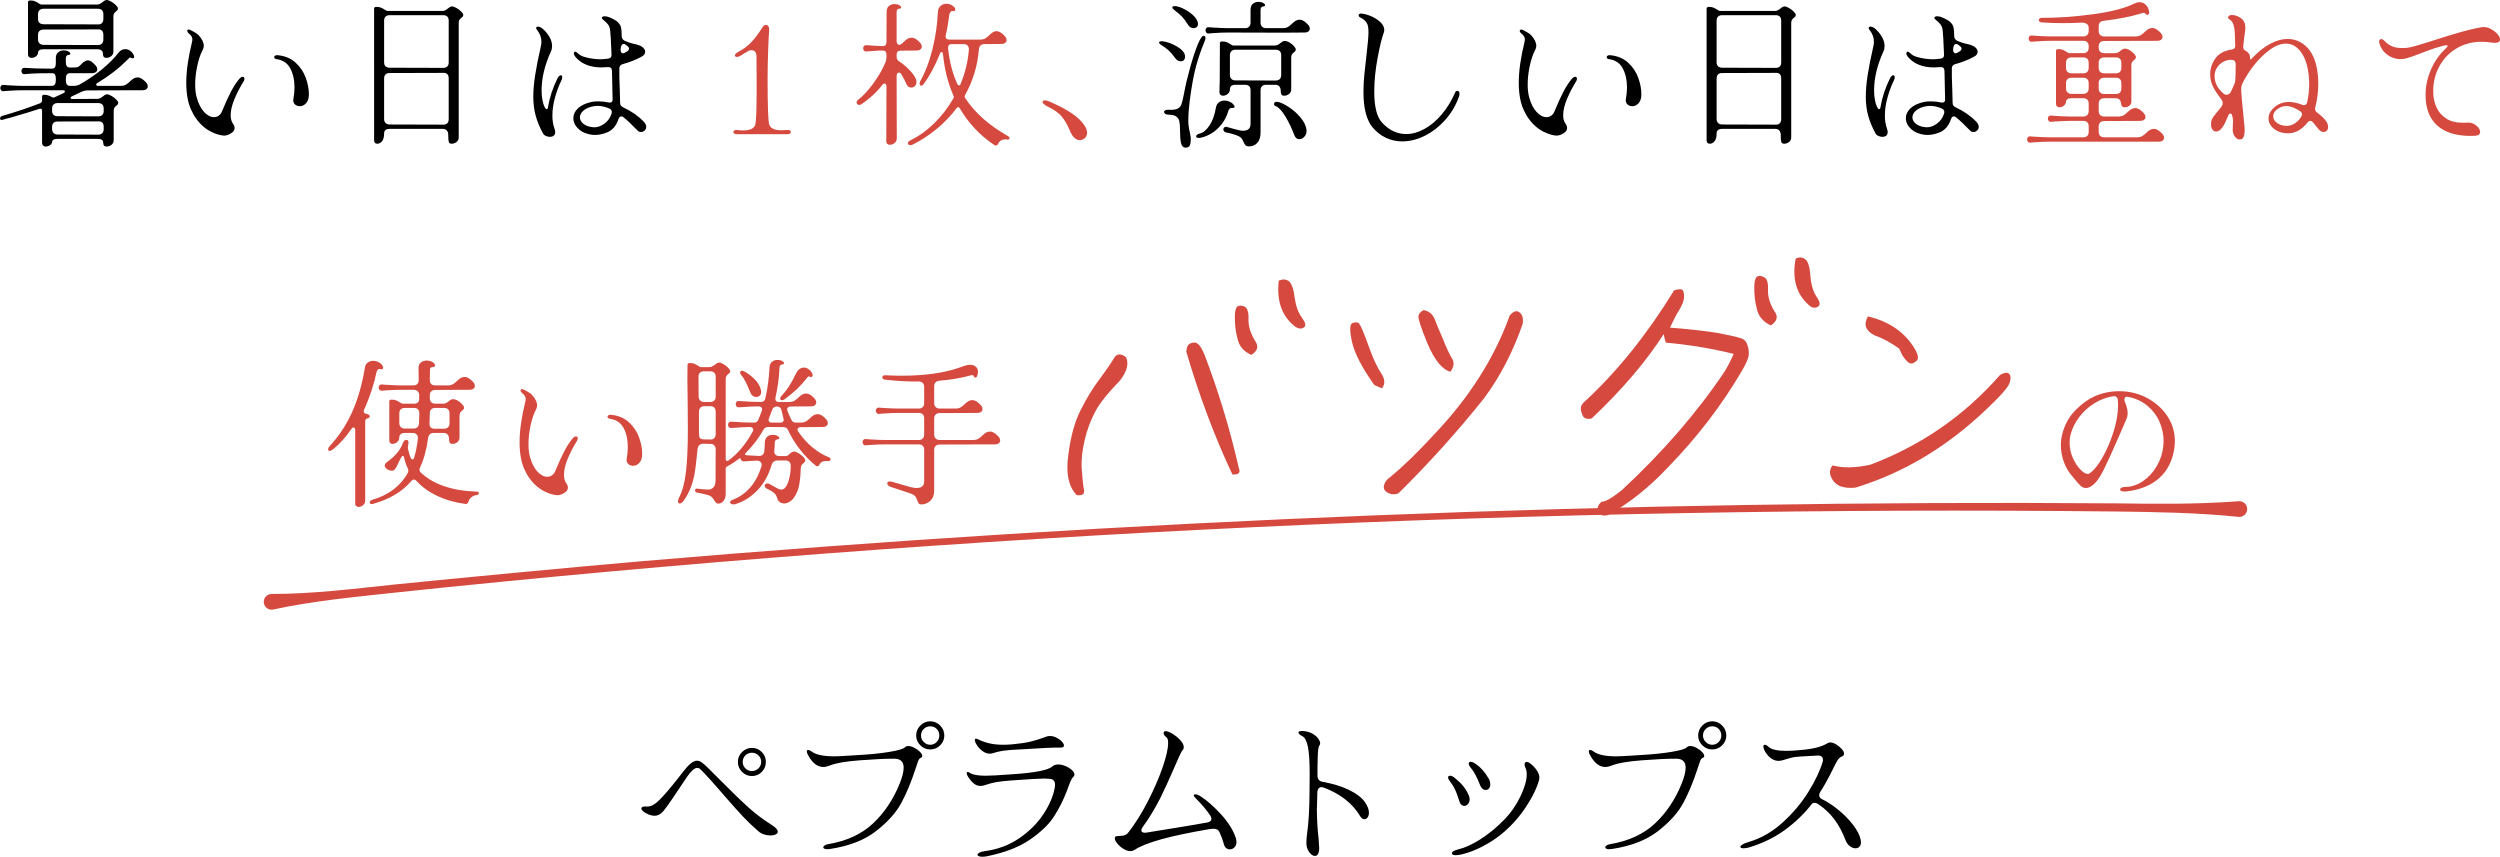<?xml version="1.0" encoding="UTF-8"?><svg id="_レイヤー_2" xmlns="http://www.w3.org/2000/svg" viewBox="0 0 479.55 164.34"><defs><style>.cls-1{fill:#000;}.cls-1,.cls-2{stroke-width:0px;}.cls-2{fill:#d5493f;}</style></defs><g id="design"><path class="cls-1" d="M7.71,19.8c.24-.12.36-.3.36-.54v-.75c0-.22.15-.33.45-.33.44,0,.9.14,1.38.42.16.08.27.12.33.12.08,0,.18-.03.3-.09l1.68-.78c.16-.08.24-.18.24-.3,0-.16-.13-.24-.39-.24h-7.74c-.8,0-1.77.04-2.91.12l-.72.06c-.2.02-.355-.035-.465-.165-.11-.13-.165-.275-.165-.435,0-.18.055-.33.165-.45.11-.12.265-.17.465-.15l.72.06c1.26.08,2.229.12,2.91.12h5.61c.52,0,.78-.36.78-1.08v-.27c0-.36-.05-.63-.15-.81-.1-.18-.28-.27-.54-.27-1.9,0-3.215.025-3.945.075-.73.05-1.175.085-1.335.105-.2.02-.355-.035-.465-.165-.11-.13-.165-.275-.165-.435,0-.18.055-.33.165-.45.11-.12.265-.17.465-.15,1.44.1,3.169.15,5.19.15.3,0,.505-.09.615-.27.11-.18.165-.439.165-.78v-.96c0-.5.145-.875.435-1.125.29-.25.655-.375,1.095-.375.36,0,.66.07.9.21.24.14.36.28.36.42,0,.16-.16.25-.48.27-.12.02-.215.09-.285.21-.07.12-.105.25-.105.39v.72c0,.38.065.655.195.825.13.17.365.255.705.255l1.02-.03c.22,0,.4-.05.54-.15.14-.1.26-.205.36-.315.1-.11.169-.185.21-.225.439-.44.84-.66,1.2-.66.24,0,.47.08.69.24.22.16.48.4.78.72.22.26.33.51.33.75,0,.22-.09.4-.27.54-.18.14-.44.21-.78.21h-4.2c-.521,0-.78.36-.78,1.08v.27c0,.72.26,1.08.78,1.08h.75c.48,0,.91-.12,1.29-.36,3.16-1.84,5.58-3.83,7.26-5.97.36-.48.8-.72,1.32-.72.319,0,.63.105.93.315.3.21.53.485.69.825.06.12.09.22.09.3,0,.22-.101.33-.3.33-.06,0-.17-.04-.33-.12l-.12-.03c-.12,0-.28.12-.48.36-.9.9-1.811,1.705-2.73,2.415-.92.71-1.96,1.415-3.12,2.115-.14.08-.21.18-.21.3,0,.16.12.24.36.24h4.38c.4,0,.735-.085,1.005-.255.27-.17.555-.405.855-.705.44-.44.89-.66,1.35-.66.26,0,.52.08.78.24.3.2.58.44.84.72.22.26.33.51.33.75,0,.22-.09.4-.27.54-.18.14-.44.21-.78.21l-10.44.03c-.46,0-.89.1-1.29.3l-1.77.84c-.18.08-.27.17-.27.27,0,.16.129.24.39.24l4.8-.03c.18,0,.354-.045.525-.135.169-.09.325-.195.465-.315.12-.1.25-.195.39-.285.14-.09.28-.135.42-.135.22,0,.505.1.855.3.35.2.655.43.915.69.26.26.39.47.39.63,0,.14-.03.245-.09.315-.06.07-.15.155-.27.255-.16.12-.285.25-.375.39-.09.14-.135.35-.135.63v5.58c0,.38-.14.68-.42.9-.28.22-.59.33-.93.33-.44,0-.66-.24-.66-.72,0-.5-.35-.75-1.05-.75h-7.74c-.641,0-.98.199-1.02.6-.021.26-.161.47-.42.63-.26.16-.53.24-.81.24-.221,0-.39-.07-.51-.21-.12-.14-.18-.31-.18-.51v-6.15c0-.16-.05-.275-.15-.345-.1-.07-.22-.075-.36-.015-1.44.48-3.35,1.06-5.73,1.74-.16.04-.345.085-.555.135-.21.05-.425.115-.645.195l-.27.06c-.24,0-.36-.1-.36-.3,0-.1.04-.195.12-.285.08-.09.19-.155.33-.195,2.58-.74,5-1.55,7.26-2.43ZM5.37.42c0-.22.15-.33.45-.33.36,0,.655.05.885.15.229.1.465.23.705.39.24.16.41.24.51.24h10.74c.18,0,.354-.045.525-.135.169-.09.325-.195.465-.315.12-.1.25-.195.39-.285.14-.09.28-.135.42-.135.22,0,.505.1.855.3.35.2.655.43.915.69.26.26.39.47.39.63,0,.14-.03.245-.09.315-.06.07-.15.155-.27.255-.161.12-.285.25-.375.39-.09.14-.135.35-.135.63v6.66c0,.38-.14.68-.42.9-.28.22-.59.33-.93.33-.44,0-.66-.26-.66-.78,0-.28-.09-.495-.27-.645-.18-.15-.44-.225-.78-.225h-10.38c-.64,0-.98.22-1.02.66-.02.3-.16.54-.42.72-.26.18-.54.27-.84.27-.2,0-.36-.06-.48-.18-.12-.12-.18-.29-.18-.51V.42ZM7.29,3.6c0,.66.34,1.01,1.02,1.05l10.5.03c.32.02.57-.065.75-.255.18-.19.27-.455.27-.795v-.9c0-.34-.09-.6-.27-.78-.18-.18-.44-.27-.78-.27h-10.44c-.32,0-.575.09-.765.27-.19.18-.285.44-.285.78v.87ZM8.31,5.67c-.68.041-1.02.39-1.02,1.05v.84c0,.32.09.57.27.75s.439.28.78.3l10.44.03c.34,0,.6-.095.78-.285.18-.19.27-.445.27-.765v-.9c0-.34-.08-.6-.24-.78-.16-.18-.38-.27-.66-.27l-10.62.03ZM9.99,21.24c0,.34.09.6.27.78.18.18.43.27.75.27l7.86.03c.32,0,.57-.09.75-.27.18-.18.27-.44.27-.78v-.45c0-.34-.09-.6-.27-.78-.18-.18-.44-.27-.78-.27h-7.8c-.32,0-.575.09-.765.27s-.285.44-.285.78v.42ZM9.99,24.75c0,.32.095.575.285.765.19.19.445.285.765.285l7.8.03c.34,0,.6-.095.78-.285.18-.19.27-.445.27-.765v-.45c0-.34-.08-.6-.24-.78s-.38-.27-.66-.27l-7.98.03c-.32,0-.57.09-.75.27-.18.18-.27.44-.27.78v.39Z"/><path class="cls-1" d="M41.13,25.56c-.76-.3-1.46-.72-2.1-1.26-1.02-.88-1.826-1.995-2.415-3.345-.59-1.35-.885-3.055-.885-5.115,0-2.2.38-4.85,1.14-7.95.02-.06.03-.16.03-.3,0-.26-.075-.495-.225-.705-.15-.21-.315-.375-.495-.495-.18-.18-.27-.33-.27-.45,0-.1.04-.175.12-.225.08-.05.169-.065.27-.045.14.041.435.185.885.435.45.25.745.455.885.615.68.74,1.02,1.42,1.02,2.04,0,.3-.09.61-.27.93-.4.78-.73,1.78-.99,3-.26,1.22-.39,2.4-.39,3.54,0,.92.09,1.71.27,2.37.34,1.26.82,2.22,1.44,2.88.62.66,1.25.99,1.89.99.34,0,.645-.095.915-.285.27-.19.475-.455.615-.795.66-1.6,1.24-2.875,1.74-3.825.5-.95,1.04-1.775,1.62-2.475.22-.24.43-.36.63-.36.22,0,.33.13.33.39,0,.14-.041.28-.12.42-.7,1.12-1.295,2.265-1.785,3.435-.49,1.17-.735,2.205-.735,3.105,0,.7.15,1.25.45,1.65.2.28.3.55.3.81,0,.3-.12.56-.36.78-.24.22-.515.39-.825.51-.31.12-.555.18-.735.18-.54,0-1.19-.15-1.95-.45ZM56.49,16.77c0-1.44-.275-2.665-.825-3.675-.55-1.01-1.436-1.595-2.655-1.755-.12-.02-.221-.065-.3-.135-.08-.07-.12-.155-.12-.255,0-.12.065-.215.195-.285.13-.07.305-.095.525-.075,1.38.14,2.515.62,3.405,1.44.89.82,1.535,1.785,1.935,2.895.4,1.11.6,2.165.6,3.165,0,.74-.175,1.305-.525,1.695-.35.39-.755.585-1.215.585-.4,0-.726-.13-.975-.39-.25-.26-.335-.59-.255-.99.14-.8.21-1.54.21-2.22Z"/><path class="cls-1" d="M71.76,1.65c0-.22.15-.33.45-.33.36,0,.655.05.885.15.229.1.465.23.705.39.24.16.41.24.51.24h10.59c.18,0,.355-.045.525-.135.17-.09.325-.195.465-.315.12-.1.25-.195.39-.285.14-.09.28-.135.42-.135.22,0,.505.1.855.3.35.2.655.43.915.69.259.26.39.47.39.63,0,.14-.03.245-.09.315-.06.07-.15.155-.27.255-.16.12-.285.25-.375.39-.09.14-.135.35-.135.63v21.9c0,.38-.14.68-.42.9-.28.22-.59.33-.93.33-.3,0-.485-.115-.555-.345-.07-.23-.105-.675-.105-1.335,0-.36-.09-.645-.27-.855-.18-.21-.44-.315-.78-.315h-10.2c-.34,0-.6.075-.78.225-.18.15-.27.365-.27.645,0,.68-.13,1.18-.39,1.5-.26.32-.57.48-.93.48-.4,0-.6-.23-.6-.69V1.65ZM73.68,11.94c0,.66.34,1.01,1.02,1.05l10.35.03c.32,0,.57-.09.75-.27.18-.18.27-.44.27-.78V3.96c0-.34-.09-.6-.27-.78-.18-.18-.44-.27-.78-.27h-10.29c-.32,0-.575.09-.765.27-.19.18-.285.44-.285.78v7.98ZM74.7,14.01c-.32,0-.57.09-.75.27-.18.18-.27.44-.27.78v7.77c0,.32.095.575.285.765.19.19.445.285.765.285l10.29.03c.32.02.575-.065.765-.255.19-.19.285-.455.285-.795v-7.83c0-.34-.08-.6-.24-.78-.16-.18-.38-.27-.66-.27l-10.47.03Z"/><path class="cls-1" d="M102.84,5.37c0-.12.06-.2.18-.24.12-.04.25-.04.39,0,.3.08.645.315,1.035.705.39.39.73.85,1.02,1.38.29.53.435,1.065.435,1.605,0,.38-.07.72-.21,1.02-1.2,2.64-1.8,5.13-1.8,7.47,0,.72.055,1.355.165,1.905.109.55.24.975.39,1.275.15.3.285.45.405.45.16,0,.25-.14.27-.42.32-1.86.919-3.68,1.8-5.46.1-.2.21-.355.33-.465.12-.11.229-.165.33-.165.08,0,.145.035.195.105.05.07.075.165.075.285,0,.2-.07.44-.21.72-.4.78-.78,1.79-1.14,3.03-.36,1.24-.54,2.45-.54,3.63,0,.9.13,1.71.39,2.43.1.3.15.53.15.69,0,.32-.095.555-.285.705-.19.15-.435.225-.735.225-.26,0-.52-.06-.78-.18-.26-.12-.44-.28-.54-.48-.641-1.18-1.11-2.32-1.41-3.42-.3-1.1-.45-2.31-.45-3.63,0-1.22.12-2.605.36-4.155.24-1.55.61-3.415,1.11-5.595.06-.28.09-.53.09-.75,0-.82-.27-1.57-.81-2.25-.14-.16-.21-.3-.21-.42ZM110.19,9.96c.08-.08.19-.08.33,0,.08.06.255.205.525.435.27.23.625.405,1.065.525,1.06.3,2.09.45,3.09.45.319,0,.799-.04,1.44-.12.48-.06.7-.34.66-.84-.1-2.6-.19-4.16-.27-4.68-.06-.42-.19-.76-.39-1.02-.2-.26-.405-.475-.615-.645-.21-.17-.355-.295-.435-.375-.1-.1-.15-.19-.15-.27,0-.08.05-.15.15-.21s.23-.09.39-.09c.36,0,.815.13,1.365.39.55.26.945.51,1.185.75.34.34.544.705.615,1.095.07.39.105.895.105,1.515,0,.42.18.73.54.93.72.32,1.4.54,2.04.66.439.1.8.22,1.08.36.24.12.439.28.6.48.16.2.24.41.24.63,0,.4-.24.72-.72.96-1.061.58-2.25,1.05-3.57,1.41-.44.12-.66.4-.66.84-.02.88.01,2.29.09,4.23.04,1.08.06,1.86.06,2.34,0,.22.045.395.135.525.09.13.235.245.435.345,1.62.76,2.94,1.68,3.96,2.76.32.34.48.67.48.99,0,.28-.105.515-.315.705-.21.19-.445.285-.705.285-.26,0-.47-.09-.63-.27-1.061-1.1-1.96-1.95-2.7-2.55-.14-.12-.28-.18-.42-.18-.26,0-.45.19-.57.57-.42,1.24-1.13,2.07-2.13,2.49-1.0.42-1.96.58-2.88.48-1.1-.14-1.98-.515-2.64-1.125-.66-.61-.99-1.305-.99-2.085,0-.68.29-1.3.87-1.86.58-.56,1.44-.97,2.58-1.23.379-.08.82-.12,1.32-.12.68,0,1.33.07,1.95.21.06.02.14.03.24.03.38,0,.57-.19.57-.57,0-.44-.021-1.36-.06-2.76-.041-1.16-.06-2.08-.06-2.76-.02-.52-.29-.76-.81-.72-.56.04-.97.06-1.23.06-1.121,0-2.1-.18-2.94-.54-.581-.24-1.105-.575-1.575-1.005-.47-.43-.725-.795-.765-1.095,0-.14.04-.25.12-.33ZM111.81,21.315c-.38.37-.57.765-.57,1.185,0,.46.214.87.645,1.23.43.36,1.024.58,1.785.66l.33.03c.66,0,1.315-.24,1.965-.72s1.105-1.13,1.365-1.95c.02-.06.03-.15.03-.27,0-.32-.18-.55-.54-.69-.76-.32-1.49-.48-2.19-.48-.34,0-.73.05-1.17.15-.72.2-1.27.485-1.65.855ZM119.175,10.05c.09.12.205.18.345.18.1,0,.229-.05.39-.15l.42-.24c.22-.16.33-.33.33-.51,0-.14-.056-.265-.165-.375-.11-.11-.266-.235-.465-.375-.161-.1-.291-.15-.39-.15-.2,0-.35.115-.45.345-.1.23-.15.495-.15.795,0,.2.045.36.135.48Z"/><path class="cls-2" d="M144.12,9.63c-.18,0-.34.035-.48.105-.14.07-.36.195-.66.375-.44.28-.78.49-1.02.63-.22.12-.42.18-.6.18-.12,0-.215-.025-.285-.075-.07-.05-.105-.115-.105-.195,0-.24.21-.469.63-.69,1.02-.54,1.875-1.18,2.565-1.92.69-.74,1.385-1.67,2.085-2.79.2-.32.43-.48.69-.48.18,0,.33.095.45.285.12.19.169.435.15.735-.06.66-.125,1.96-.195,3.9-.07,1.94-.105,3.79-.105,5.55,0,4.94.1,7.8.3,8.58.2.78.99,1.17,2.37,1.17.18,0,.36-.01.54-.03.18-.02.37-.03.57-.03h.12c.18,0,.32.04.42.12.1.08.15.18.15.3,0,.1-.055.19-.165.27-.11.08-.265.12-.465.12h-9.78c-.2,0-.355-.04-.465-.12-.11-.08-.165-.18-.165-.3,0-.12.065-.22.195-.3.13-.08.294-.11.495-.09.4.06.79.09,1.17.09,1.399,0,2.19-.4,2.37-1.2.16-.66.24-3.1.24-7.32l-.03-5.61c0-.84-.33-1.26-.99-1.26Z"/><path class="cls-2" d="M167.55,15.96c1.02-1.4,1.8-2.77,2.34-4.11.1-.28.15-.59.15-.93v-.48c0-.5-.25-.75-.75-.75-.6,0-1.22.03-1.86.09l-1.23.09c-.2.02-.355-.035-.465-.165-.11-.13-.165-.275-.165-.435,0-.18.055-.33.165-.45.11-.12.265-.17.465-.15l1.38.09,1.71.09c.5,0,.75-.25.75-.75l.03-5.82c0-.5.145-.875.435-1.125.29-.25.655-.375,1.095-.375.36,0,.66.07.9.21.24.14.36.28.36.42,0,.16-.16.25-.48.27-.12.02-.215.09-.285.21-.07.12-.105.25-.105.39v5.61c0,.2.049.37.15.51.1.14.22.21.36.21.06,0,.17-.04.33-.12.18-.12.41-.32.69-.6.44-.44.88-.66,1.32-.66.54,0,1.09.32,1.65.96.22.26.33.51.33.75,0,.22-.09.4-.27.54-.18.14-.44.21-.78.21l-3.03.03c-.5,0-.75.25-.75.75v.42c0,.4.169.7.51.9.84.56,1.6,1.225,2.28,1.995.68.77,1.02,1.415,1.02,1.935,0,.32-.1.58-.3.78-.2.2-.43.3-.69.3-.42,0-.72-.2-.9-.6-.3-.68-.63-1.32-.99-1.92-.14-.24-.3-.36-.48-.36-.12,0-.225.06-.315.18-.09.12-.135.28-.135.48l.03,11.97c0,.36-.14.655-.42.885-.28.23-.581.345-.9.345-.2,0-.371-.065-.51-.195-.14-.13-.2-.315-.18-.555l.03-10.41c0-.18-.03-.325-.09-.435-.06-.11-.14-.165-.24-.165-.2,0-.38.12-.54.36-.62.8-1.32,1.535-2.1,2.205-.78.67-1.4,1.145-1.86,1.425-.14.08-.27.12-.39.12-.14,0-.26-.045-.36-.135-.1-.09-.15-.205-.15-.345,0-.199.1-.37.3-.51.94-.72,1.92-1.78,2.94-3.18ZM179.175,23.67c1.41-1.38,2.635-2.959,3.675-4.74.08-.16.12-.27.12-.33,0-.1-.03-.19-.09-.27-1.04-2.42-1.7-5.02-1.98-7.8-.06-.38-.15-.57-.27-.57-.14,0-.27.16-.39.48-.92,2.28-1.96,4.2-3.12,5.76-.12.16-.25.24-.39.24-.1,0-.18-.04-.24-.12-.06-.08-.09-.19-.09-.33,0-.14.04-.28.12-.42.94-1.64,1.71-3.64,2.31-6,.6-2.36.96-4.79,1.08-7.29.02-.48.19-.86.51-1.14.32-.28.7-.42,1.14-.42.56,0,1.06.22,1.5.66.12.12.18.26.18.42,0,.12-.041.215-.12.285-.08.07-.19.085-.33.045-.16-.06-.311-.01-.45.15-.14.16-.22.34-.24.54-.2,1.58-.43,2.89-.69,3.93-.021.06-.03.14-.03.24,0,.2.06.35.18.45.12.1.29.15.51.15h5.97c.4,0,.735-.085,1.005-.255.27-.17.555-.405.855-.705.44-.44.86-.66,1.26-.66.46,0,.99.32,1.59.96.22.26.33.51.33.75,0,.22-.09.4-.27.54-.18.14-.44.21-.78.21l-3.18.03c-.66,0-1.02.34-1.08,1.02-.26,3.14-1.14,6.05-2.64,8.73-.06.12-.09.22-.09.3,0,.12.04.23.12.33,1.819,2.78,4.53,5.19,8.13,7.23.24.12.36.27.36.45,0,.1-.045.17-.135.21-.09.04-.215.05-.375.03l-.27-.03c-.34,0-.635.08-.885.24-.25.16-.415.35-.495.57-.081.24-.24.36-.48.36-.101,0-.2-.03-.3-.09-2.74-1.84-4.94-4.18-6.6-7.02-.1-.16-.2-.24-.3-.24-.1,0-.2.06-.3.18-1.121,1.48-2.396,2.81-3.825,3.99-1.43,1.18-2.955,2.18-4.575,3-.16.08-.33.12-.51.12-.14,0-.25-.035-.33-.105-.08-.07-.12-.155-.12-.255,0-.24.19-.44.57-.6,1.56-.76,3.045-1.83,4.455-3.21ZM182.55,8.46c-.24,0-.42.07-.54.21-.12.14-.17.33-.15.57.26,2.56.85,4.85,1.77,6.87.1.18.21.27.33.27.14,0,.24-.09.3-.27.879-2.1,1.41-4.29,1.59-6.57.02-.34-.06-.605-.24-.795-.18-.19-.44-.285-.78-.285h-2.28Z"/><path class="cls-2" d="M201.45,19.53c2.52,1.12,4.33,2.195,5.43,3.225,1.1,1.03,1.65,1.935,1.65,2.715,0,.42-.146.76-.435,1.02-.291.26-.625.39-1.005.39-.24,0-.49-.08-.75-.24-.26-.18-.48-.41-.66-.69-.18-.28-.371-.66-.57-1.14-.4-.94-.88-1.755-1.44-2.445-.56-.69-1.49-1.345-2.79-1.965-.28-.14-.5-.29-.66-.45-.161-.16-.24-.3-.24-.42,0-.08.035-.145.105-.195.07-.05.175-.075.315-.075.32,0,.67.09,1.05.27Z"/><path class="cls-1" d="M222.33,8.16c0-.1.065-.17.195-.21.13-.04.305-.05.525-.03.859.12,1.735.435,2.625.945.89.51,1.415,1.035,1.575,1.575.04.1.06.25.06.45,0,.28-.075.495-.225.645-.15.15-.345.225-.585.225-.44,0-.8-.21-1.08-.63-.48-.66-.905-1.155-1.275-1.485s-.875-.695-1.515-1.095c-.2-.14-.3-.27-.3-.39ZM223.515,21.15c.15-.08.385-.11.705-.09.76.04,1.32-.035,1.68-.225.36-.19.605-.475.735-.855.13-.38.285-1.03.465-1.95.28-1.54.675-3.225,1.185-5.055.51-1.83,1.015-3.35,1.515-4.56.5-1.21.91-1.715,1.23-1.515.06.041.109.09.15.15.04.06.06.14.06.24,0,.14-.05.335-.15.585-.101.25-.17.425-.21.525-.521,1.26-1,2.675-1.44,4.245-.44,1.57-.85,3.805-1.23,6.705-.18,1.44-.27,2.72-.27,3.84,0,.66.1,1.41.3,2.25.12.6.18.98.18,1.14,0,.62-.065,1.065-.195,1.335-.13.27-.395.405-.795.405-.46,0-.755-.295-.885-.885-.13-.59-.195-1.395-.195-2.415,0-.78-.045-1.37-.135-1.77-.09-.4-.3-.71-.63-.93-.33-.22-.835-.33-1.515-.33-.221,0-.405-.055-.555-.165-.15-.11-.225-.225-.225-.345,0-.14.075-.25.225-.33ZM224.88,1.44c0-.18.15-.27.45-.27.4,0,.905.14,1.515.42.61.28,1.185.64,1.725,1.08.54.44.91.9,1.11,1.38.08.18.12.36.12.54,0,.24-.08.435-.24.585-.16.15-.36.225-.6.225-.46,0-.82-.22-1.08-.66-.44-.7-.831-1.225-1.17-1.575-.34-.35-.85-.785-1.53-1.305-.2-.16-.3-.3-.3-.42ZM229.92,26.46c-.14,0-.255-.03-.345-.09-.09-.06-.135-.13-.135-.21,0-.24.23-.42.69-.54.66-.16,1.279-.67,1.86-1.53.58-.86.99-1.98,1.23-3.36.08-.5.274-.865.585-1.095.31-.23.675-.345,1.095-.345.28,0,.56.055.84.165.28.11.51.245.69.405.26.26.39.47.39.63,0,.08-.045.14-.135.18-.09.041-.225.05-.405.03h-.03c-.12,0-.24.05-.36.15-.12.1-.2.21-.24.33-.3,1.06-.765,1.975-1.395,2.745-.63.77-1.315,1.36-2.055,1.77-.74.41-1.44.665-2.1.765h-.18ZM232.59,6.36l-.72.06c-.2.02-.355-.035-.465-.165-.11-.13-.165-.275-.165-.435,0-.18.055-.33.165-.45.109-.12.265-.17.465-.15l.72.06c1.26.08,2.229.12,2.91.12h3.33c.34,0,.6-.094.78-.285.18-.19.27-.445.27-.765V1.86c0-.5.145-.875.435-1.125.29-.25.655-.375,1.095-.375.36,0,.66.07.9.21.24.14.36.28.36.42,0,.16-.16.25-.48.27-.12.02-.215.09-.285.21-.07.12-.105.25-.105.39v2.49c0,.32.095.575.285.765.19.19.445.285.765.285h3.24c.399,0,.735-.085,1.005-.255.27-.17.555-.405.855-.705.439-.44.89-.66,1.35-.66.26,0,.52.08.78.24.3.2.58.44.84.72.22.26.33.51.33.75,0,.22-.09.4-.27.54-.18.14-.44.21-.78.21l-4.11.03-10.59-.03c-.8,0-1.77.04-2.91.12ZM233.94,16.44c.02-.2.03-.49.03-.87l.03-7.29c0-.22.15-.33.45-.33.36,0,.655.05.885.15.23.1.465.23.705.39.24.16.41.24.51.24h8.04c.18,0,.354-.045.525-.135.169-.09.325-.195.465-.315.12-.1.25-.195.39-.285.14-.09.28-.135.42-.135.32,0,.645.1.975.3.33.2.61.43.84.69.23.26.345.47.345.63,0,.14-.03.245-.09.315-.06.07-.15.155-.27.255-.16.12-.285.25-.375.39-.09.14-.135.35-.135.63v6.06c0,.38-.14.68-.42.9-.28.22-.59.33-.93.33-.28,0-.46-.085-.54-.255-.08-.17-.12-.395-.12-.675,0-.36-.09-.645-.27-.855-.18-.21-.44-.315-.78-.315h-1.77c-.32,0-.575.09-.765.27s-.285.44-.285.78v8.13c0,.84-.206,1.49-.615,1.95-.41.46-.935.69-1.575.69-.32,0-.55-.07-.69-.21-.14-.14-.27-.35-.39-.63-.101-.26-.21-.475-.33-.645-.12-.17-.3-.315-.54-.435-.54-.28-1.36-.53-2.46-.75-.16-.02-.29-.09-.39-.21-.1-.12-.15-.24-.15-.36,0-.14.045-.26.135-.36.09-.1.215-.15.375-.15.12,0,.47.09,1.05.27,1.06.32,1.79.48,2.19.48.5,0,.87-.11,1.11-.33.24-.22.36-.58.36-1.08v-6.36c0-.34-.09-.6-.27-.78-.18-.18-.44-.27-.78-.27h-1.86c-.34,0-.6.075-.78.225-.18.15-.27.365-.27.645,0,.36-.14.655-.42.885-.28.23-.58.345-.9.345-.2,0-.365-.06-.495-.18-.13-.12-.195-.29-.195-.51l.03-1.23ZM235.92,14.37c0,.32.095.575.285.765.19.19.445.285.765.285l7.74.03c.34,0,.6-.095.78-.285.18-.19.27-.445.27-.765v-3.81c0-.34-.09-.6-.27-.78-.18-.18-.44-.27-.78-.27h-7.74c-.32,0-.575.09-.765.27-.19.18-.285.44-.285.78v3.78ZM244.38,19.95c0-.14.055-.25.165-.33.11-.08.265-.11.465-.09.56.08,1.28.405,2.16.975.88.57,1.655,1.26,2.325,2.07.67.81,1.045,1.595,1.125,2.355.04.48-.085.895-.375,1.245-.29.35-.615.525-.975.525-.48,0-.82-.28-1.02-.84-.44-1.2-.995-2.36-1.665-3.48-.67-1.12-1.305-1.8-1.905-2.04-.2-.06-.3-.19-.3-.39Z"/><path class="cls-1" d="M261.54,17.67c0-1.04.05-2.1.15-3.18s.24-2.36.42-3.84c.259-2.16.39-3.64.39-4.44,0-.46-.03-.85-.09-1.17-.14-.7-.64-1.27-1.5-1.71-.2-.08-.3-.22-.3-.42,0-.1.049-.18.15-.24.1-.06.25-.08.45-.06.66.08,1.325.275,1.995.585.67.31,1.225.69,1.665,1.14s.66.915.66,1.395c0,.16-.03.33-.09.51-.38,1.02-.78,2.665-1.2,4.935-.42,2.27-.63,4.405-.63,6.405,0,2.86.49,4.83,1.47,5.91,1.34,1.48,2.89,2.22,4.65,2.22,1.16,0,2.33-.325,3.51-.975,1.18-.65,2.28-1.575,3.3-2.775,1.02-1.2,1.88-2.6,2.58-4.2.08-.22.229-.33.45-.33.12,0,.214.05.285.15.07.1.105.24.105.42s-.04.38-.12.6c-.6,1.66-1.48,3.135-2.64,4.425-1.16,1.29-2.46,2.295-3.9,3.015-1.44.72-2.88,1.08-4.32,1.08-1.1,0-2.135-.225-3.105-.675s-1.835-1.125-2.595-2.025c-1.16-1.4-1.74-3.65-1.74-6.75Z"/><path class="cls-1" d="M296.73,25.56c-.76-.3-1.46-.72-2.1-1.26-1.02-.88-1.826-1.995-2.415-3.345-.59-1.35-.885-3.055-.885-5.115,0-2.2.38-4.85,1.14-7.95.02-.06.03-.16.03-.3,0-.26-.075-.495-.225-.705-.15-.21-.315-.375-.495-.495-.18-.18-.27-.33-.27-.45,0-.1.04-.175.12-.225.08-.05.169-.065.27-.045.14.041.435.185.885.435.45.25.745.455.885.615.68.74,1.02,1.42,1.02,2.04,0,.3-.09.61-.27.93-.4.78-.73,1.78-.99,3-.26,1.22-.39,2.4-.39,3.54,0,.92.09,1.71.27,2.37.34,1.26.82,2.22,1.44,2.88.62.66,1.25.99,1.89.99.34,0,.645-.095.915-.285.27-.19.475-.455.615-.795.66-1.6,1.24-2.875,1.74-3.825.5-.95,1.04-1.775,1.62-2.475.22-.24.43-.36.63-.36.22,0,.33.13.33.39,0,.14-.041.28-.12.42-.7,1.12-1.295,2.265-1.785,3.435-.49,1.17-.735,2.205-.735,3.105,0,.7.15,1.25.45,1.65.2.28.3.55.3.81,0,.3-.12.56-.36.78-.24.22-.515.39-.825.51-.31.12-.555.18-.735.18-.54,0-1.19-.15-1.95-.45ZM312.09,16.77c0-1.44-.275-2.665-.825-3.675-.55-1.01-1.436-1.595-2.655-1.755-.12-.02-.221-.065-.3-.135-.08-.07-.12-.155-.12-.255,0-.12.065-.215.195-.285.13-.07.305-.095.525-.075,1.38.14,2.515.62,3.405,1.44.89.82,1.535,1.785,1.935,2.895.4,1.11.6,2.165.6,3.165,0,.74-.175,1.305-.525,1.695-.35.39-.755.585-1.215.585-.4,0-.726-.13-.975-.39-.25-.26-.335-.59-.255-.99.14-.8.21-1.54.21-2.22Z"/><path class="cls-1" d="M327.36,1.65c0-.22.15-.33.45-.33.36,0,.655.05.885.15.229.1.465.23.705.39.24.16.41.24.51.24h10.59c.18,0,.355-.045.525-.135.17-.09.325-.195.465-.315.12-.1.25-.195.39-.285.14-.09.28-.135.42-.135.22,0,.505.1.855.3.35.2.655.43.915.69.259.26.39.47.39.63,0,.14-.03.245-.09.315-.06.07-.15.155-.27.255-.16.12-.285.25-.375.39-.09.14-.135.35-.135.63v21.9c0,.38-.14.68-.42.9-.28.22-.59.33-.93.33-.3,0-.485-.115-.555-.345-.07-.23-.105-.675-.105-1.335,0-.36-.09-.645-.27-.855-.18-.21-.44-.315-.78-.315h-10.2c-.34,0-.6.075-.78.225-.18.15-.27.365-.27.645,0,.68-.13,1.18-.39,1.5-.26.32-.57.48-.93.48-.4,0-.6-.23-.6-.69V1.65ZM329.28,11.94c0,.66.34,1.01,1.02,1.05l10.35.03c.32,0,.57-.09.75-.27.18-.18.27-.44.27-.78V3.96c0-.34-.09-.6-.27-.78-.18-.18-.44-.27-.78-.27h-10.29c-.32,0-.575.09-.765.27-.19.18-.285.44-.285.78v7.98ZM330.3,14.01c-.32,0-.57.09-.75.27-.18.18-.27.44-.27.78v7.77c0,.32.095.575.285.765.19.19.445.285.765.285l10.29.03c.32.02.575-.065.765-.255.19-.19.285-.455.285-.795v-7.83c0-.34-.08-.6-.24-.78-.16-.18-.38-.27-.66-.27l-10.47.03Z"/><path class="cls-1" d="M358.44,5.37c0-.12.06-.2.18-.24.12-.04.25-.04.39,0,.3.08.645.315,1.035.705.39.39.73.85,1.02,1.38.29.53.435,1.065.435,1.605,0,.38-.07.72-.21,1.02-1.2,2.64-1.8,5.13-1.8,7.47,0,.72.055,1.355.165,1.905.109.55.24.975.39,1.275.15.3.285.45.405.45.16,0,.25-.14.27-.42.32-1.86.919-3.68,1.8-5.46.1-.2.21-.355.33-.465.12-.11.229-.165.33-.165.08,0,.145.035.195.105.05.07.075.165.075.285,0,.2-.07.44-.21.72-.4.78-.78,1.79-1.14,3.03-.36,1.24-.54,2.45-.54,3.63,0,.9.13,1.71.39,2.43.1.3.15.53.15.69,0,.32-.095.555-.285.705-.19.15-.435.225-.735.225-.26,0-.52-.06-.78-.18-.26-.12-.44-.28-.54-.48-.641-1.18-1.11-2.32-1.41-3.42-.3-1.1-.45-2.31-.45-3.63,0-1.22.12-2.605.36-4.155.24-1.55.61-3.415,1.11-5.595.06-.28.09-.53.09-.75,0-.82-.27-1.57-.81-2.25-.14-.16-.21-.3-.21-.42ZM365.79,9.96c.08-.08.19-.08.33,0,.08.06.255.205.525.435.27.23.625.405,1.065.525,1.06.3,2.09.45,3.09.45.319,0,.799-.04,1.44-.12.48-.06.7-.34.66-.84-.1-2.6-.19-4.16-.27-4.68-.06-.42-.19-.76-.39-1.02-.2-.26-.405-.475-.615-.645-.21-.17-.355-.295-.435-.375-.1-.1-.15-.19-.15-.27,0-.08.05-.15.15-.21s.23-.09.39-.09c.36,0,.815.13,1.365.39.55.26.945.51,1.185.75.34.34.544.705.615,1.095.07.39.105.895.105,1.515,0,.42.18.73.54.93.72.32,1.4.54,2.04.66.439.1.8.22,1.08.36.24.12.439.28.6.48.16.2.24.41.24.63,0,.4-.24.72-.72.96-1.061.58-2.25,1.05-3.57,1.41-.44.12-.66.4-.66.84-.02.88.01,2.29.09,4.23.04,1.08.06,1.86.06,2.34,0,.22.045.395.135.525.09.13.235.245.435.345,1.62.76,2.94,1.68,3.96,2.76.32.34.48.67.48.99,0,.28-.105.515-.315.705-.21.19-.445.285-.705.285-.26,0-.47-.09-.63-.27-1.061-1.1-1.96-1.95-2.7-2.55-.14-.12-.28-.18-.42-.18-.26,0-.45.19-.57.57-.42,1.24-1.13,2.07-2.13,2.49-1.0.42-1.96.58-2.88.48-1.1-.14-1.98-.515-2.64-1.125-.66-.61-.99-1.305-.99-2.085,0-.68.29-1.3.87-1.86.58-.56,1.44-.97,2.58-1.23.379-.08.82-.12,1.32-.12.68,0,1.33.07,1.95.21.06.02.14.03.24.03.38,0,.57-.19.57-.57,0-.44-.021-1.36-.06-2.76-.041-1.16-.06-2.08-.06-2.76-.02-.52-.29-.76-.81-.72-.56.04-.97.06-1.23.06-1.121,0-2.1-.18-2.94-.54-.581-.24-1.105-.575-1.575-1.005-.47-.43-.725-.795-.765-1.095,0-.14.04-.25.12-.33ZM367.41,21.315c-.38.37-.57.765-.57,1.185,0,.46.214.87.645,1.23.43.36,1.024.58,1.785.66l.33.03c.66,0,1.315-.24,1.965-.72s1.105-1.13,1.365-1.95c.02-.06.03-.15.03-.27,0-.32-.18-.55-.54-.69-.76-.32-1.49-.48-2.19-.48-.34,0-.73.05-1.17.15-.72.2-1.27.485-1.65.855ZM374.775,10.05c.09.12.205.18.345.18.1,0,.229-.05.39-.15l.42-.24c.22-.16.33-.33.33-.51,0-.14-.056-.265-.165-.375-.11-.11-.266-.235-.465-.375-.161-.1-.291-.15-.39-.15-.2,0-.35.115-.45.345-.1.23-.15.495-.15.795,0,.2.045.36.135.48Z"/><path class="cls-2" d="M391.2,4.14c-.08-.08-.12-.17-.12-.27,0-.12.05-.225.15-.315.1-.09.25-.135.45-.135,2.94.02,6.175-.205,9.705-.675,3.53-.47,6.214-1.165,8.055-2.085.36-.16.68-.24.96-.24.5,0,.925.19,1.275.57.35.38.544.86.585,1.44v.03c0,.1-.041.19-.12.27-.08.08-.17.12-.27.12-.12,0-.24-.08-.36-.24-.06-.1-.161-.15-.3-.15-.1,0-.225.025-.375.075-.15.05-.255.085-.315.105-1.98.58-4.3,1.03-6.96,1.35-.66.06-.99.42-.99,1.08v.87c0,.32.095.575.285.765.19.19.445.285.765.285h6.03c.4,0,.735-.085,1.005-.255.27-.17.555-.405.855-.705.439-.44.89-.66,1.35-.66.259,0,.52.08.78.24.3.2.58.44.84.72.22.26.33.51.33.75,0,.22-.09.4-.27.54-.18.14-.44.21-.78.21l-10.14.03c-.32,0-.575.09-.765.27-.19.18-.285.44-.285.78v.24c0,.32.095.575.285.765.19.19.445.285.765.285h2.13c.18,0,.355-.045.525-.135.17-.09.325-.195.465-.315.12-.1.25-.195.39-.285.14-.09.28-.135.42-.135.319,0,.645.1.975.3.33.2.61.43.84.69.229.26.345.47.345.63,0,.14-.03.245-.09.315-.06.07-.15.155-.27.255-.16.12-.285.25-.375.39-.09.14-.135.35-.135.63v6.93c0,.34-.13.61-.39.81-.26.2-.56.3-.9.3-.26,0-.435-.075-.525-.225-.09-.15-.155-.355-.195-.615-.02-.28-.12-.5-.3-.66-.18-.16-.431-.24-.75-.24h-2.16c-.32,0-.575.09-.765.27-.19.18-.285.44-.285.78v1.41c0,.32.095.575.285.765.19.19.445.285.765.285h2.76c.399,0,.735-.085,1.005-.255.27-.17.555-.405.855-.705.439-.44.89-.66,1.35-.66.259,0,.52.08.78.24.3.2.58.44.84.72.22.26.33.51.33.75,0,.22-.09.4-.27.54-.18.14-.44.21-.78.21l-6.87.03c-.32,0-.575.09-.765.27s-.285.44-.285.78v1.02c0,.34.095.6.285.78s.445.27.765.27h6.33c.4,0,.735-.085,1.005-.255.27-.17.555-.405.855-.705.44-.44.89-.66,1.35-.66.26,0,.52.08.78.24.3.2.58.44.84.72.22.26.33.51.33.75,0,.22-.09.4-.27.54-.18.14-.44.21-.78.21h-20.97c-.8,0-1.77.04-2.91.12l-.72.06c-.2.02-.355-.035-.465-.165-.11-.13-.165-.275-.165-.435,0-.18.055-.33.165-.45.11-.12.265-.17.465-.15l.72.06c1.26.08,2.23.12,2.91.12h6.51c.34,0,.6-.09.78-.27.18-.18.27-.44.27-.78v-1.05c0-.34-.09-.6-.27-.78-.18-.18-.44-.27-.78-.27h-2.52c-.8,0-1.77.04-2.91.12l-.72.06c-.2.02-.355-.035-.465-.165-.11-.13-.165-.275-.165-.435,0-.18.055-.33.165-.45.109-.12.265-.17.465-.15l.72.06c1.26.08,2.23.12,2.91.12h2.52c.34,0,.6-.095.78-.285.18-.19.27-.445.27-.765v-1.41c0-.34-.09-.6-.27-.78-.18-.18-.44-.27-.78-.27h-2.25c-.66,0-1.01.23-1.05.69-.041.32-.186.575-.435.765-.25.19-.536.285-.855.285-.18,0-.33-.06-.45-.18-.12-.12-.18-.3-.18-.54v-10.11c0-.22.15-.33.45-.33.36,0,.655.05.885.15.229.1.465.23.705.39.24.16.41.24.51.24h2.67c.34,0,.6-.095.78-.285.18-.19.27-.445.27-.765v-.27c0-.34-.09-.6-.27-.78-.18-.18-.44-.27-.78-.27h-6.21c-.8,0-1.77.04-2.91.12l-.72.06c-.2.02-.355-.035-.465-.165-.11-.13-.165-.275-.165-.435,0-.18.055-.33.165-.45.11-.12.265-.17.465-.15l.72.06c1.26.08,2.23.12,2.91.12h6.21c.34,0,.6-.095.78-.285.18-.19.27-.445.27-.765v-.6c0-.34-.13-.595-.39-.765-.26-.17-.63-.245-1.11-.225-1.26.06-2.46.09-3.6.09-1.42,0-2.75-.05-3.99-.15-.16-.02-.28-.07-.36-.15ZM396.3,13.02c0,.32.095.575.285.765.19.19.445.285.765.285h2.25c.34,0,.6-.095.78-.285.18-.19.27-.445.27-.765v-.96c0-.34-.09-.6-.27-.78-.18-.18-.44-.27-.78-.27h-2.25c-.32,0-.575.09-.765.27s-.285.44-.285.78v.96ZM396.3,16.95c0,.32.095.575.285.765.19.19.445.285.765.285h2.25c.34,0,.6-.095.78-.285.18-.19.27-.445.27-.765v-.99c0-.34-.09-.6-.27-.78-.18-.18-.44-.27-.78-.27h-2.25c-.32,0-.575.09-.765.27-.19.18-.285.44-.285.78v.99ZM402.57,13.02c0,.32.095.575.285.765.19.19.445.285.765.285h2.25c.34,0,.6-.095.78-.285.18-.19.27-.445.27-.765v-.96c0-.34-.09-.6-.27-.78-.18-.18-.44-.27-.78-.27h-2.25c-.32,0-.575.09-.765.27s-.285.44-.285.78v.96ZM402.57,16.98c0,.32.095.575.285.765.19.19.445.285.765.285h2.25c.34,0,.6-.095.78-.285.18-.19.27-.445.27-.765v-1.02c0-.34-.09-.6-.27-.78-.18-.18-.44-.27-.78-.27h-2.25c-.32,0-.575.09-.765.27-.19.18-.285.44-.285.78v1.02Z"/><path class="cls-2" d="M428.76,26.295c-.32-.39-.48-.855-.48-1.395l.03-.9c.02-.22.03-.51.03-.87,0-.3-.07-.66-.21-1.08-.06-.18-.161-.27-.3-.27-.16,0-.28.1-.36.3-.12.3-.32.75-.6,1.35-.56,1.2-1.15,1.8-1.77,1.8-.3,0-.54-.135-.72-.405-.18-.27-.27-.605-.27-1.005,0-.62.22-1.18.66-1.68.6-.72,1.05-1.28,1.35-1.68.16-.22.24-.45.24-.69,0-.26-.101-.52-.3-.78-.68-.86-1.2-1.65-1.56-2.37-.36-.72-.54-1.51-.54-2.37,0-1.12.335-2.14,1.005-3.06.669-.92,1.695-1.48,3.075-1.68.5-.06.74-.32.72-.78l-.09-2.61c-.04-.58-.12-1.035-.24-1.365-.12-.33-.23-.55-.33-.66-.1-.11-.28-.265-.54-.465-.12-.06-.18-.15-.18-.27,0-.14.064-.255.195-.345.13-.09.305-.135.525-.135.62,0,1.21.205,1.77.615.56.41.84,1.015.84,1.815,0,.2-.01.36-.03.48-.12.78-.25,1.82-.39,3.12-.02.22.015.395.105.525.09.13.245.255.465.375.22.12.399.285.54.495.14.21.21.445.21.705,0,.12.004.22.015.3.01.08.035.12.075.12.02,0,.09-.06.21-.18,1.2-1.28,2.385-2.23,3.555-2.85,1.17-.62,2.285-.93,3.345-.93.86,0,1.655.195,2.385.585.729.39,1.365.955,1.905,1.695.54.76.94,1.685,1.2,2.775.26,1.09.39,2.265.39,3.525,0,1.54-.19,3.04-.57,4.5-.041.16-.06.27-.06.33,0,.26.13.49.39.69.919.7,1.53,1.3,1.83,1.8.2.34.3.67.3.99,0,.3-.085.535-.255.705-.17.17-.375.255-.615.255-.36,0-.69-.19-.99-.57-.3-.38-.65-.81-1.05-1.29-.16-.18-.33-.27-.51-.27-.2,0-.39.12-.57.36-.641.78-1.29,1.325-1.95,1.635-.66.31-1.4.435-2.22.375-.98-.1-1.77-.42-2.37-.96-.6-.54-.9-1.17-.9-1.89,0-.48.155-.95.465-1.41.31-.46.785-.88,1.425-1.26.62-.32,1.29-.48,2.01-.48.78,0,1.63.18,2.55.54.08.04.2.06.36.06.32,0,.52-.18.6-.54.26-1.18.39-2.34.39-3.48,0-1.3-.146-2.51-.435-3.63-.29-1.12-.725-2.03-1.305-2.73-.76-.94-1.67-1.41-2.73-1.41-.96,0-1.97.38-3.03,1.14-1.061.76-2.05,1.715-2.97,2.865-.92,1.15-1.68,2.325-2.28,3.525-.2.38-.3.81-.3,1.29.04.98.15,2.28.33,3.9.14,1.28.25,2.41.33,3.39.04.52.01,1.01-.09,1.47-.101.46-.3.72-.6.78-.42.1-.791-.045-1.11-.435ZM428.79,15.12c.04-.6.06-1.54.06-2.82,0-.24-.055-.43-.165-.57-.11-.14-.265-.22-.465-.24-.521-.06-1.05.035-1.59.285-.54.25-.98.625-1.32,1.125-.34.5-.51,1.07-.51,1.71,0,1.26.57,2.37,1.71,3.33.18.16.379.24.6.24.36,0,.649-.22.87-.66.28-.62.45-1.0.51-1.14.2-.42.3-.84.3-1.26ZM438.57,24.15c.62,0,1.18-.175,1.68-.525.5-.35.9-.775,1.2-1.275.08-.14.12-.28.12-.42,0-.22-.12-.42-.36-.6-1-.66-1.89-.99-2.67-.99-.4,0-.78.09-1.14.27-.9.44-1.35,1.01-1.35,1.71,0,.4.175.765.525,1.095.35.33.825.555,1.425.675.28.04.47.06.57.06Z"/><path class="cls-2" d="M473.94,26.07c-2.82,0-4.97-.67-6.45-2.01-1.48-1.34-2.22-3.29-2.22-5.85,0-1.64.34-3.245,1.02-4.815.68-1.57,1.6-2.905,2.76-4.005.3-.28.45-.47.45-.57,0-.1-.08-.15-.24-.15-.041,0-.26.041-.66.12-1.1.3-2.09.615-2.97.945-.88.33-1.391.525-1.53.585-.92.36-1.646.62-2.175.78-.53.16-1.035.24-1.515.24-.62,0-1.25-.16-1.89-.48-1.1-.58-1.81-1.46-2.13-2.64-.06-.2-.05-.37.03-.51.08-.14.2-.21.36-.21.2,0,.41.12.63.36.4.44.89.785,1.47,1.035.58.25,1.38.355,2.4.315.54-.02,1.245-.155,2.115-.405.87-.25,2.175-.655,3.915-1.215.32-.1,1.105-.345,2.355-.735,1.25-.39,2.41-.725,3.48-1.005,1.07-.28,2.025-.49,2.865-.63.08-.02.21-.03.39-.03.5,0,.99.135,1.47.405s.88.59,1.2.96c.319.37.48.705.48,1.005,0,.44-.34.66-1.02.66-.08,0-.28-.02-.6-.06-.7-.1-1.32-.15-1.86-.15-1.8,0-3.41.42-4.83,1.26-1.42.84-2.525,1.985-3.315,3.435-.791,1.45-1.185,3.035-1.185,4.755,0,.36.01.63.03.81.06.82.275,1.63.645,2.43.37.8.97,1.475,1.8,2.025.83.55,1.905.825,3.225.825l1.05-.03c.58,0,1.1.2,1.56.6.459.4.69.8.69,1.2,0,.2-.075.365-.225.495s-.375.205-.675.225c-.2.02-.5.03-.9.03Z"/><path class="cls-1" d="M142.605,156.72c-.83-.88-1.945-2.12-3.345-3.72-.24-.28-.795-.92-1.665-1.92-.87-1-1.785-2.01-2.745-3.03-.24-.26-.435-.45-.585-.57-.15-.12-.325-.18-.525-.18-.52,0-1.17.57-1.95,1.71l-1.59,2.37c-.94,1.42-1.68,2.505-2.22,3.255s-.95,1.225-1.23,1.425c-.38.28-.78.42-1.2.42-.46,0-.98-.15-1.56-.45-.28-.14-.51-.295-.69-.465-.18-.17-.27-.325-.27-.465,0-.32.37-.45,1.11-.39.7.04,1.505-.4,2.415-1.32s2.105-2.32,3.585-4.2l.9-1.17c.58-.74,1.08-1.275,1.5-1.605.42-.33.799-.495,1.14-.495.32,0,.64.115.96.345.32.23.73.595,1.23,1.095l2.19,2.19c2.299,2.32,4.135,4.095,5.505,5.325,1.37,1.23,2.875,2.365,4.515,3.405.739.46,1.11.88,1.11,1.26,0,.22-.135.395-.405.525-.27.13-.605.195-1.005.195-.4,0-.805-.065-1.215-.195-.41-.13-.775-.335-1.095-.615-1.08-.94-2.035-1.85-2.865-2.73ZM142.335,148.065c-.53-.53-.795-1.175-.795-1.935,0-.72.265-1.345.795-1.875.53-.53,1.165-.795,1.905-.795.74,0,1.37.265,1.89.795.52.53.78,1.155.78,1.875,0,.76-.26,1.405-.78,1.935-.521.53-1.15.795-1.89.795-.74,0-1.375-.265-1.905-.795ZM145.485,147.39c.35-.34.525-.76.525-1.26,0-.48-.175-.89-.525-1.23-.35-.34-.765-.51-1.245-.51-.5,0-.92.17-1.26.51-.34.34-.51.75-.51,1.23,0,.5.17.92.51,1.26.34.34.76.51,1.26.51.48,0,.895-.17,1.245-.51Z"/><path class="cls-1" d="M158.7,162.9c-.26,0-.455-.035-.585-.105-.13-.07-.195-.155-.195-.255,0-.12.08-.24.24-.36.16-.12.37-.2.63-.24,3.58-.6,6.459-1.92,8.64-3.96,2.18-2.04,3.88-4.56,5.1-7.56.54-1.32.81-2.37.81-3.15,0-1.16-.61-1.74-1.83-1.74-1.7,0-3.91.105-6.63.315-2.72.21-4.63.545-5.73,1.005-.44.18-.851.27-1.23.27-1.04,0-1.95-.65-2.73-1.95-.28-.44-.42-.78-.42-1.02,0-.199.09-.3.27-.3.14,0,.34.09.6.27.8.64,2.27.96,4.41.96.46,0,1.49-.05,3.09-.15l1.41-.09c2.26-.12,4.255-.32,5.985-.6,1.73-.28,2.745-.58,3.045-.9.16-.16.379-.24.66-.24.34,0,.72.11,1.14.33.42.22.78.48,1.08.78.3.3.45.57.45.81,0,.16-.12.29-.36.39-.16.06-.305.255-.435.585-.13.33-.315.875-.555,1.635-.74,2.28-1.605,4.365-2.595,6.255s-2.605,3.715-4.845,5.475c-2.24,1.76-5.19,2.92-8.85,3.48-.28.04-.47.06-.57.06ZM176.535,142.965c-.53-.53-.795-1.155-.795-1.875,0-.74.265-1.38.795-1.92.53-.54,1.165-.81,1.905-.81.74,0,1.375.27,1.905.81.53.54.795,1.18.795,1.92,0,.72-.265,1.345-.795,1.875-.53.53-1.165.795-1.905.795-.74,0-1.375-.265-1.905-.795ZM179.67,142.335c.34-.35.51-.765.51-1.245,0-.5-.165-.92-.495-1.26-.33-.34-.746-.51-1.245-.51-.48,0-.896.17-1.245.51-.35.34-.525.76-.525,1.26,0,.48.175.895.525,1.245.35.35.765.525,1.245.525s.89-.175,1.23-.525Z"/><path class="cls-1" d="M188.43,164.34c-.28,0-.505-.035-.675-.105-.17-.07-.255-.165-.255-.285,0-.14.125-.275.375-.405.25-.13.604-.225,1.065-.285,2.5-.34,4.714-1.18,6.645-2.52,1.93-1.34,3.465-2.885,4.605-4.635,1.14-1.75,1.85-3.415,2.13-4.995.04-.28.06-.46.06-.54,0-.72-.32-1.11-.96-1.17-.4-.04-.78-.06-1.14-.06-.82,0-2.88.12-6.18.36-1.4.1-2.43.215-3.09.345-.66.13-1.26.285-1.8.465-.38.14-.69.22-.93.24-.58.06-1.1-.115-1.56-.525-.46-.41-.84-.885-1.14-1.425-.101-.2-.15-.36-.15-.48,0-.16.07-.24.21-.24.12,0,.24.05.36.15.54.38,1.56.57,3.06.57.919,0,2.569-.09,4.95-.27,4.42-.28,7.05-.79,7.89-1.53.26-.24.63-.36,1.11-.36.44,0,.905.105,1.395.315.49.21.895.465,1.215.765s.48.59.48.87c0,.16-.07.3-.21.42-.18.16-.35.42-.51.78-.16.36-.4.99-.72,1.89-.68,1.781-1.515,3.435-2.505,4.965-.99,1.53-2.535,3.01-4.635,4.44-2.1,1.43-4.84,2.485-8.22,3.165-.32.06-.61.09-.87.09ZM189.87,144.57c-.48,0-.94-.16-1.38-.48-.44-.32-.8-.695-1.08-1.125-.28-.43-.42-.765-.42-1.005,0-.18.07-.27.21-.27.08,0,.19.03.33.09.72.36,1.475.63,2.265.81.79.18,1.685.27,2.685.27.54,0,1.129-.03,1.77-.09,1.479-.14,2.64-.315,3.48-.525.84-.21,1.64-.455,2.4-.735.1-.04.215-.085.345-.135.13-.05.275-.095.435-.135.12-.04.29-.06.51-.06.4,0,.81.105,1.23.315.42.21.765.46,1.035.75.27.29.405.545.405.765,0,.26-.2.39-.6.39-1.4-.02-4.03.1-7.89.36l-.6.03c-1.16.06-2.021.135-2.58.225-.56.09-1.016.185-1.365.285-.35.1-.585.17-.705.21-.1.04-.26.06-.48.06Z"/><path class="cls-1" d="M216.84,163.26c-.44,0-.89-.145-1.35-.435-.46-.29-.85-.63-1.17-1.02-.32-.39-.48-.725-.48-1.005,0-.28.17-.42.51-.42.16,0,.46-.02.9-.06.28-.04.515-.11.705-.21.189-.1.364-.26.525-.48,1.28-1.64,2.505-3.595,3.675-5.865,1.17-2.27,2.115-4.44,2.835-6.51.72-2.07,1.08-3.645,1.08-4.725,0-.58-.11-.95-.33-1.11-.18-.12-.315-.255-.405-.405-.09-.15-.135-.285-.135-.405,0-.24.14-.36.42-.36.14,0,.34.05.6.15.66.281,1.3.715,1.92,1.305.62.59.93,1.125.93,1.605,0,.24-.08.44-.24.6-.221.24-.72,1.29-1.5,3.15-1.101,2.52-2,4.49-2.7,5.91-1.1,2.16-2.24,4.04-3.42,5.64-.18.24-.27.46-.27.66,0,.18.08.31.24.39.16.08.39.1.69.06l8.07-1.32c.859-.16,2.07-.37,3.63-.63.54-.1.81-.34.81-.72,0-.16-.08-.37-.24-.63-.78-1.14-1.67-2.2-2.67-3.18-.32-.3-.48-.53-.48-.69,0-.12.09-.18.27-.18.3,0,.65.13,1.05.39,1.26.82,2.584,1.995,3.975,3.525,1.39,1.53,2.325,3.055,2.805,4.575.06.24.09.46.09.66,0,.42-.13.76-.39,1.02-.26.26-.561.39-.9.39-.24,0-.465-.08-.675-.24-.21-.16-.355-.4-.435-.72-.2-.74-.49-1.53-.87-2.37-.18-.42-.57-.63-1.17-.63-.12,0-.34.02-.66.06-7.581,1.28-12.39,2.61-14.43,3.99-.26.16-.53.24-.81.24Z"/><path class="cls-1" d="M252.24,164.19c-.38,0-.75-.245-1.11-.735-.36-.49-.54-1.075-.54-1.755,0-.52.05-1.16.15-1.92.28-1.96.43-4.54.45-7.74l.03-3.6c0-2.34-.11-4.06-.33-5.16-.22-1.12-.58-1.81-1.08-2.07-.24-.12-.425-.24-.555-.36-.13-.12-.195-.23-.195-.33,0-.2.22-.3.66-.3.22,0,.39.01.51.03.62.08,1.155.255,1.605.525.45.27.795.575,1.035.915.24.34.36.64.36.9,0,.1-.03.2-.09.3-.18.26-.29.71-.33,1.35-.041.64-.07,1.69-.09,3.15v1.41c0,.66.33,1.05.99,1.17,2.0.36,3.709.89,5.13,1.59,1.42.7,2.42,1.48,3,2.34.5.72.75,1.39.75,2.01,0,.36-.085.656-.255.885-.17.23-.375.345-.615.345-.3,0-.57-.19-.81-.57-1.46-2.46-3.79-4.29-6.99-5.49-.16-.06-.311-.09-.45-.09-.22,0-.4.085-.54.255-.14.17-.22.405-.24.705l-.03,1.32-.06,2.01c.02,2.04.13,3.9.33,5.58.08,1.0.12,1.6.12,1.8,0,.3-.03.56-.09.78-.12.5-.36.75-.72.75Z"/><path class="cls-1" d="M280.29,154.335c-.18-.17-.311-.415-.39-.735-.28-.9-.54-1.61-.78-2.13-.24-.52-.57-1.05-.99-1.59-.24-.3-.36-.55-.36-.75,0-.22.14-.33.42-.33.24,0,.55.16.93.48.62.5,1.135,1,1.545,1.5.41.5.765,1.09,1.065,1.77.12.26.18.51.18.75,0,.36-.105.665-.315.915-.21.25-.445.375-.705.375-.22,0-.42-.085-.6-.255ZM278.52,163.71c-.041-.3.319-.55,1.08-.75,1.3-.3,2.73-.94,4.29-1.92,1.56-.98,3.08-2.22,4.56-3.72,1.32-1.34,2.385-2.855,3.195-4.545.81-1.69,1.215-3.115,1.215-4.275,0-.36-.05-.69-.15-.99-.18-.36-.27-.66-.27-.9,0-.18.055-.31.165-.39.109-.08.265-.09.465-.03.24.08.54.285.9.615.36.33.67.71.93,1.14.26.43.39.835.39,1.215,0,.38-.221,1.09-.66,2.13-.44,1.04-1.085,2.21-1.935,3.51-.85,1.3-1.855,2.53-3.015,3.69-1.26,1.26-2.59,2.305-3.99,3.135-1.4.83-2.675,1.44-3.825,1.83-1.15.39-2.025.585-2.625.585-.48,0-.72-.11-.72-.33ZM283.92,150.63c-.6-1.56-1.21-2.69-1.83-3.39-.24-.3-.36-.56-.36-.78,0-.22.12-.33.36-.33.3,0,.64.15,1.02.45.9.58,1.72,1.51,2.46,2.79.2.38.3.74.3,1.08,0,.32-.08.58-.24.78-.16.2-.37.3-.63.3-.48,0-.84-.3-1.08-.9Z"/><path class="cls-1" d="M308.7,162.9c-.26,0-.455-.035-.585-.105-.13-.07-.195-.155-.195-.255,0-.12.08-.24.24-.36.16-.12.37-.2.63-.24,3.58-.6,6.459-1.92,8.64-3.96,2.18-2.04,3.88-4.56,5.1-7.56.54-1.32.81-2.37.81-3.15,0-1.16-.61-1.74-1.83-1.74-1.7,0-3.91.105-6.63.315-2.72.21-4.63.545-5.73,1.005-.44.18-.851.27-1.23.27-1.04,0-1.95-.65-2.73-1.95-.28-.44-.42-.78-.42-1.02,0-.199.09-.3.27-.3.14,0,.34.09.6.27.8.64,2.27.96,4.41.96.46,0,1.49-.05,3.09-.15l1.41-.09c2.26-.12,4.255-.32,5.985-.6,1.73-.28,2.745-.58,3.045-.9.16-.16.379-.24.66-.24.34,0,.72.11,1.14.33.42.22.78.48,1.08.78.3.3.45.57.45.81,0,.16-.12.29-.36.39-.16.06-.305.255-.435.585-.13.33-.315.875-.555,1.635-.74,2.28-1.605,4.365-2.595,6.255s-2.605,3.715-4.845,5.475c-2.24,1.76-5.19,2.92-8.85,3.48-.28.04-.47.06-.57.06ZM326.535,142.965c-.53-.53-.795-1.155-.795-1.875,0-.74.265-1.38.795-1.92.53-.54,1.165-.81,1.905-.81.74,0,1.375.27,1.905.81.53.54.795,1.18.795,1.92,0,.72-.265,1.345-.795,1.875-.53.53-1.165.795-1.905.795-.74,0-1.375-.265-1.905-.795ZM329.67,142.335c.34-.35.51-.765.51-1.245,0-.5-.165-.92-.495-1.26-.33-.34-.746-.51-1.245-.51-.48,0-.896.17-1.245.51-.35.34-.525.76-.525,1.26,0,.48.175.895.525,1.245.35.35.765.525,1.245.525s.89-.175,1.23-.525Z"/><path class="cls-1" d="M334.47,162.72c-.42,0-.63-.09-.63-.27,0-.14.135-.295.405-.465.27-.17.685-.335,1.245-.495,2.36-.7,4.535-1.96,6.525-3.78,1.99-1.82,3.64-3.8,4.95-5.94,1.31-2.14,2.205-4.05,2.685-5.73.02-.08.03-.18.03-.3,0-.26-.09-.465-.27-.615-.18-.15-.43-.215-.75-.195l-3.24.18c-.66.04-1.16.095-1.5.165-.34.07-.73.176-1.17.315l-.81.24c-.24.08-.5.12-.78.12-.78,0-1.49-.38-2.13-1.14-.52-.66-.78-1.2-.78-1.62,0-.22.09-.33.27-.33.2,0,.439.13.72.39.54.52,1.68.78,3.42.78.8,0,1.67-.05,2.61-.15,2.419-.18,4.18-.62,5.28-1.32.16-.1.33-.15.51-.15.34,0,.72.125,1.14.375.42.25.78.545,1.08.885.3.34.45.64.45.9,0,.26-.161.45-.48.57-.28.1-.54.34-.78.72-.24.38-.57,1.01-.99,1.89-.86,1.72-1.63,3.1-2.31,4.14-.14.22-.21.43-.21.63,0,.36.2.63.6.81.96.46,1.98,1.13,3.06,2.01,1.08.88,2.02,1.835,2.82,2.865.8,1.03,1.29,1.985,1.47,2.865.04.24.06.4.06.48,0,.38-.1.67-.3.87-.2.2-.45.3-.75.3-.36,0-.725-.14-1.095-.42-.37-.28-.645-.67-.825-1.17-.62-1.58-1.34-2.915-2.16-4.005-.82-1.09-1.85-2.055-3.09-2.895-.26-.16-.48-.24-.66-.24-.26,0-.47.11-.63.33-1.4,1.8-3.085,3.42-5.055,4.86-1.97,1.44-4.225,2.55-6.765,3.33-.42.14-.81.21-1.17.21Z"/><path class="cls-2" d="M406.983,94.209c-.2-.08-.3-.19-.3-.33,0-.14.095-.255.285-.345.19-.09.455-.135.795-.135,1.14-.02,2.24-.39,3.3-1.11,1.06-.72,1.94-1.675,2.64-2.865.7-1.19,1.12-2.475,1.26-3.855.04-.4.06-.7.06-.9,0-1.26-.25-2.485-.75-3.675-.5-1.19-1.265-2.225-2.295-3.105-1.03-.88-2.285-1.47-3.765-1.77-.24-.04-.42-.015-.54.075-.12.09-.18.235-.18.435,0,.12.03.26.09.42.36.84.54,1.57.54,2.19,0,.46-.08.85-.24,1.17l-1.5,3.45c-1.22,2.82-2.195,4.955-2.925,6.405-.73,1.45-1.465,2.426-2.205,2.925-.4.28-.77.42-1.11.42-.38,0-.72-.135-1.02-.405-.3-.27-.69-.705-1.17-1.305-.1-.14-.27-.35-.51-.63-.66-.74-1.181-1.63-1.56-2.67-.38-1.04-.57-2.11-.57-3.21,0-.74.09-1.45.27-2.13.46-1.8,1.295-3.315,2.505-4.545,1.209-1.23,2.435-2.125,3.675-2.685,1.48-.66,3.07-.99,4.77-.99,1.02,0,2.02.13,3,.39.979.26,1.87.63,2.67,1.11,1.56.9,2.78,2.055,3.66,3.465.88,1.41,1.32,2.945,1.32,4.605,0,.44-.03.87-.09,1.29-.34,2.44-1.31,4.375-2.91,5.805-1.6,1.43-3.72,2.285-6.36,2.565-.36.04-.641.02-.84-.06ZM403.248,87.849c.87-1.5,1.595-3.185,2.175-5.055.58-1.87.87-3.565.87-5.085,0-.24-.02-.6-.06-1.08-.041-.22-.13-.385-.27-.495-.14-.11-.33-.155-.57-.135-1.32.2-2.55.66-3.69,1.38-1.14.72-2.1,1.6-2.88,2.64-.78,1.04-1.32,2.13-1.62,3.27-.14.5-.21,1.04-.21,1.62,0,1.0.2,1.96.6,2.88.4.92.88,1.67,1.44,2.25.56.58,1.04.87,1.44.87.12,0,.22-.03.3-.09.78-.48,1.605-1.47,2.475-2.97Z"/><path class="cls-2" d="M52.103,113.934c7.924.002,15.733-.994,23.564-1.813,11.777-1.198,35.257-3.42,47.03-4.438,93.944-8.04,188.807-11.832,283.11-11.129,7.873.11,15.744.194,23.63-.409.83-.063,1.553.558,1.617,1.387.078.93-.741,1.724-1.668,1.612-7.855-.809-15.725-.932-23.593-1.028-109.976-1.192-220.59,4.015-329.966,15.553-7.825.868-15.672,1.558-23.403,3.249-.814.178-1.619-.338-1.797-1.153-.209-.927.523-1.841,1.475-1.831h0Z"/><path class="cls-2" d="M67.565,78.999c1.1-2.46,1.92-5.34,2.46-8.64.08-.36.265-.64.555-.84.29-.2.625-.3,1.005-.3.36,0,.71.085,1.05.255.34.17.6.425.78.765.06.12.09.22.09.3,0,.12-.04.205-.12.255-.08.05-.19.055-.33.015-.06-.02-.14-.03-.24-.03-.3,0-.5.21-.6.63-.46,2.28-1.26,4.7-2.4,7.26l-.06.24c0,.26.19.42.57.48.2.041.35.105.45.195.1.09.15.185.15.285,0,.1-.04.185-.12.255-.081.07-.2.115-.36.135-.12.02-.215.09-.285.21-.07.12-.105.25-.105.39v15.15c0,.36-.135.655-.405.885-.27.23-.555.345-.855.345-.2,0-.365-.065-.495-.195-.13-.13-.185-.315-.165-.555v-13.98c0-.16-.03-.285-.09-.375s-.14-.135-.24-.135c-.14,0-.27.09-.39.27-1.2,1.74-2.42,3.07-3.66,3.99-.22.16-.39.24-.51.24-.2,0-.3-.1-.3-.3,0-.2.1-.41.3-.63,1.78-1.92,3.22-4.11,4.32-6.57ZM78.185,90.789c.1-.2.15-.36.15-.48,0-.16-.05-.34-.15-.54-.28-.58-.5-1.23-.66-1.95-.02-.24-.1-.36-.24-.36-.12,0-.221.08-.3.24l-.42.78c-.08.14-.2.395-.36.765-.16.37-.325.64-.495.81-.17.17-.365.255-.585.255-.06,0-.17-.02-.33-.06-.32-.1-.565-.235-.735-.405-.17-.17-.255-.345-.255-.525,0-.24.12-.45.36-.63.78-.56,1.425-1.13,1.935-1.71.51-.58.915-1.27,1.215-2.07.08-.18.175-.315.285-.405.109-.09.225-.135.345-.135.12,0,.22.045.3.135.08.09.12.215.12.375,0,.14-.025.33-.075.57-.05.24-.065.43-.045.57.12.62.3,1.23.54,1.83.1.18.21.27.33.27.16,0,.27-.11.33-.33.32-1.08.56-2.29.72-3.63.02-.36-.06-.635-.24-.825-.18-.19-.44-.285-.78-.285h-1.5c-.34,0-.6.075-.78.225-.18.15-.27.365-.27.645,0,.36-.14.655-.42.885-.28.23-.58.345-.9.345-.4,0-.6-.229-.6-.69v-7.47c0-.22.15-.33.45-.33.36,0,.655.05.885.15.23.1.465.23.705.39.24.16.41.24.51.24h2.16c.72,0,1.06-.35,1.02-1.05v-.57c0-.32-.095-.575-.285-.765-.19-.19-.455-.285-.795-.285h-2.43c-.8,0-1.77.04-2.91.12l-.72.06c-.2.02-.355-.035-.465-.165-.11-.13-.165-.275-.165-.435,0-.18.055-.33.165-.45.11-.12.265-.17.465-.15l.72.06c1.26.08,2.23.12,2.91.12h2.4c.32,0,.57-.09.75-.27.18-.18.27-.44.27-.78l-.03-2.25c-.021-.48.13-.844.45-1.095.32-.25.7-.375,1.14-.375.3,0,.59.06.87.18.28.12.49.29.63.51.06.08.09.16.09.24,0,.1-.05.18-.15.24-.1.06-.22.09-.36.09-.16,0-.28.045-.36.135-.081.09-.12.245-.12.465-.02.4-.03,1.02-.03,1.86,0,.34.09.6.27.78.18.18.44.27.78.27h2.43c.4,0,.735-.085,1.005-.255.27-.17.555-.405.855-.705.439-.44.89-.66,1.35-.66.26,0,.52.08.78.24.3.2.58.44.84.72.22.26.33.51.33.75,0,.22-.09.4-.27.54-.18.14-.44.21-.78.21l-6.54.03c-.32,0-.575.09-.765.27-.19.18-.285.44-.285.78v.54c0,.32.095.575.285.765.19.19.445.285.765.285h1.56c.18,0,.354-.045.525-.135.169-.09.325-.195.465-.315.12-.1.25-.195.39-.285.14-.09.28-.135.42-.135.32,0,.645.1.975.3.33.2.61.43.84.69.23.26.345.47.345.63,0,.14-.03.245-.09.315-.06.07-.15.155-.27.255-.16.12-.285.25-.375.39-.09.14-.135.35-.135.63v4.14c0,.38-.14.68-.42.9-.28.22-.59.33-.93.33-.28,0-.46-.085-.54-.255-.08-.17-.12-.395-.12-.675,0-.36-.09-.645-.27-.855-.18-.21-.44-.315-.78-.315h-1.86c-.641,0-1.01.33-1.11.99-.3,2.22-.81,4.09-1.53,5.61-.08.14-.12.29-.12.45,0,.2.09.39.27.57,1.14,1.08,2.6,1.935,4.38,2.565,1.78.63,3.85.985,6.21,1.065.36,0,.54.1.54.3,0,.1-.05.19-.15.27-.1.08-.22.12-.36.12-.28,0-.575.12-.885.36-.311.24-.505.51-.585.81-.12.4-.32.57-.6.51-2-.26-3.8-.77-5.4-1.53-1.6-.76-2.92-1.71-3.96-2.85-.18-.2-.36-.3-.54-.3-.16,0-.33.1-.51.3-1.7,2.02-4.15,3.48-7.35,4.38-.04.02-.11.03-.21.03-.12,0-.215-.03-.285-.09-.07-.06-.105-.14-.105-.24,0-.1.04-.195.12-.285.08-.09.19-.155.33-.195,3.12-.9,5.39-2.6,6.81-5.1ZM76.595,81.158c0,.32.094.575.285.765.19.19.445.285.765.285h1.65c.34,0,.6-.09.78-.27.18-.18.28-.43.3-.75l.06-1.89c0-.34-.09-.6-.27-.78s-.44-.27-.78-.27h-1.74c-.32,0-.575.09-.765.27-.19.18-.285.44-.285.78v1.86ZM82.64,81.999c.169.16.415.24.735.24h1.8c.34,0,.6-.095.78-.285.18-.19.27-.445.27-.765v-1.89c0-.34-.09-.6-.27-.78-.18-.18-.44-.27-.78-.27h-1.68c-.34,0-.6.09-.78.27-.18.18-.27.44-.27.78-.04.92-.06,1.59-.06,2.01,0,.3.085.53.255.69Z"/><path class="cls-2" d="M105.065,94.539c-.76-.3-1.46-.72-2.1-1.26-1.02-.88-1.826-1.995-2.415-3.345-.59-1.35-.885-3.055-.885-5.115,0-2.2.38-4.85,1.14-7.95.02-.06.03-.16.03-.3,0-.26-.075-.495-.225-.705-.15-.21-.315-.375-.495-.495-.18-.18-.27-.33-.27-.45,0-.1.04-.175.12-.225.08-.05.169-.065.27-.045.14.041.435.185.885.435.45.25.745.455.885.615.68.74,1.02,1.42,1.02,2.04,0,.3-.09.61-.27.93-.4.78-.73,1.78-.99,3-.26,1.22-.39,2.4-.39,3.54,0,.92.09,1.71.27,2.37.34,1.26.82,2.22,1.44,2.88.62.66,1.25.99,1.89.99.34,0,.645-.095.915-.285.27-.19.475-.455.615-.795.66-1.6,1.24-2.875,1.74-3.825.5-.95,1.04-1.775,1.62-2.475.22-.24.43-.36.63-.36.22,0,.33.13.33.39,0,.14-.041.28-.12.42-.7,1.12-1.295,2.265-1.785,3.435-.49,1.17-.735,2.205-.735,3.105,0,.7.15,1.25.45,1.65.2.28.3.55.3.81,0,.3-.12.56-.36.78-.24.22-.515.39-.825.51-.31.12-.555.18-.735.18-.54,0-1.19-.15-1.95-.45ZM120.426,85.749c0-1.44-.275-2.665-.825-3.675-.55-1.01-1.436-1.595-2.655-1.755-.12-.02-.221-.065-.3-.135-.08-.07-.12-.155-.12-.255,0-.12.065-.215.195-.285.13-.07.305-.095.525-.075,1.38.14,2.515.62,3.405,1.44.89.82,1.535,1.785,1.935,2.895.4,1.11.6,2.165.6,3.165,0,.74-.175,1.305-.525,1.695-.35.39-.755.585-1.215.585-.4,0-.726-.13-.975-.39-.25-.26-.335-.59-.255-.99.14-.8.21-1.54.21-2.22Z"/><path class="cls-2" d="M131.6,90.339c.23-2.12.345-4.71.345-7.77l-.03-4.74c-.04-2.16-.06-3.81-.06-4.95,0-1.3.01-2.27.03-2.91,0-.22.15-.33.45-.33.36,0,.655.05.885.15.229.1.465.23.705.39.24.16.41.24.51.24h1.68c.18,0,.355-.045.525-.135.17-.09.325-.19.465-.3.14-.11.23-.185.27-.225.16-.14.34-.21.54-.21.24,0,.51.09.81.27.42.24.75.5.99.78.24.28.36.47.36.57,0,.14-.03.245-.09.315-.06.07-.15.155-.27.255-.161.12-.285.25-.375.39-.09.14-.135.35-.135.63v15.27c0,.12.025.215.075.285.05.07.115.105.195.105.1,0,.19-.03.27-.09,1.8-1.32,3.34-3.16,4.62-5.52.08-.14.12-.27.12-.39,0-.16-.065-.285-.195-.375-.13-.09-.295-.135-.495-.135-1.101.02-2.04.07-2.82.15-.3,0-.53.01-.69.03-.2.02-.355-.035-.465-.165-.11-.13-.165-.275-.165-.435,0-.18.055-.33.165-.45.109-.12.265-.17.465-.15,1.74.12,3.18.18,4.32.18.44,0,.73-.19.87-.57.16-.36.38-.92.66-1.68.04-.16.06-.26.06-.3,0-.18-.065-.32-.195-.42-.13-.1-.305-.15-.525-.15-1.18.02-2.2.07-3.06.15l-.66.03c-.2.02-.355-.035-.465-.165-.11-.13-.165-.275-.165-.435,0-.18.055-.33.165-.45.11-.12.265-.17.465-.15,1.72.12,3.12.18,4.2.18.48,0,.76-.22.84-.66.439-1.86.709-3.83.81-5.91.02-.5.175-.875.465-1.125.29-.25.645-.375,1.065-.375.36,0,.66.07.9.21.24.14.36.28.36.42,0,.16-.16.25-.48.27-.12.02-.215.09-.285.21-.07.12-.105.25-.105.39-.081,1.92-.34,3.84-.78,5.76-.04.26-.005.46.105.6.11.14.295.21.555.21h2.01c.4,0,.735-.085,1.005-.255.27-.17.555-.405.855-.705.439-.44.88-.66,1.32-.66.54,0,1.09.32,1.65.96.22.26.33.51.33.75,0,.22-.09.4-.27.54-.18.14-.44.21-.78.21l-3.87.03c-.2,0-.36.05-.48.15-.12.1-.18.23-.18.39,0,.06.02.17.06.33.1.28.35.84.75,1.68.16.36.45.54.87.54h.96c.4,0,.735-.085,1.005-.255.27-.17.555-.405.855-.705.44-.44.88-.66,1.32-.66.54,0,1.09.32,1.65.96.22.26.33.51.33.75,0,.22-.09.4-.27.54-.18.14-.44.21-.78.21l-4.11.03c-.2,0-.36.04-.48.12-.12.08-.18.19-.18.33,0,.14.06.29.18.45,1.58,2.3,3.53,3.93,5.85,4.89.22.08.33.21.33.39,0,.1-.055.185-.165.255-.11.07-.255.095-.435.075-.8-.06-1.32.17-1.56.69-.08.2-.2.3-.36.3-.161,0-.311-.07-.45-.21-1-.82-1.955-1.8-2.865-2.94-.91-1.14-1.685-2.4-2.325-3.78-.18-.38-.47-.57-.87-.57l-2.97-.03c-.4,0-.7.18-.9.54-.88,1.58-1.99,3.04-3.33,4.38-.12.08-.18.18-.18.3,0,.14.13.21.39.21l2.19.12c.68.04,1.05-.28,1.11-.96.06-.52.09-1.05.09-1.59.02-.5.175-.875.465-1.125.29-.25.645-.375,1.065-.375.36,0,.66.07.9.21.24.14.36.28.36.42,0,.16-.16.25-.48.27-.12.02-.215.09-.285.21-.07.12-.105.25-.105.39,0,.5-.03.99-.09,1.47-.04.36.025.635.195.825.17.19.435.285.795.285h1.29c.16,0,.37-.13.63-.39.12-.12.26-.23.42-.33.16-.1.31-.15.45-.15.22,0,.504.105.855.315.35.21.655.445.915.705.26.26.39.47.39.63,0,.14-.025.245-.075.315-.05.07-.135.155-.255.255-.16.12-.285.25-.375.39-.09.14-.145.35-.165.63-.02,1.06-.11,2.065-.27,3.015-.16.95-.5,1.805-1.02,2.565-.26.36-.561.64-.9.84-.34.2-.67.3-.99.3-.32,0-.605-.09-.855-.27-.25-.18-.416-.44-.495-.78-.12-.4-.305-.71-.555-.93-.25-.22-.525-.405-.825-.555-.3-.15-.521-.265-.66-.345-.24-.16-.36-.33-.36-.51,0-.12.05-.225.15-.315.1-.09.22-.135.36-.135.14,0,.25.02.33.06l.93.51c.36.22.64.375.84.465.2.09.4.135.6.135.3,0,.56-.14.78-.42.32-.4.57-.995.75-1.785.18-.79.27-1.565.27-2.325,0-.34-.09-.6-.27-.78-.18-.18-.44-.27-.78-.27h-1.47c-.6,0-.99.3-1.17.9-.56,1.9-1.45,3.495-2.67,4.785-1.22,1.29-2.63,2.185-4.23,2.685-.1.04-.24.06-.42.06-.18,0-.33-.04-.45-.12-.12-.08-.18-.17-.18-.27,0-.22.2-.4.6-.54,1.22-.46,2.3-1.225,3.24-2.295.94-1.07,1.66-2.405,2.16-4.005.04-.16.06-.28.06-.36,0-.24-.085-.435-.255-.585-.17-.15-.395-.225-.675-.225-.2,0-.6.02-1.2.06l-1.26.09h-.06c-.24,0-.42-.12-.54-.36-.041-.16-.08-.25-.12-.27-.04-.02-.12.02-.24.12-.72.56-1.46,1.04-2.22,1.44-.22.1-.33.28-.33.54v4.77c0,.52-.135.96-.405,1.32-.27.36-.615.54-1.035.54-.16,0-.29-.05-.39-.15-.1-.1-.195-.22-.285-.36-.09-.14-.155-.24-.195-.3-.24-.38-.53-.635-.87-.765-.34-.13-1.121-.315-2.34-.555-.12-.02-.21-.07-.27-.15-.06-.08-.09-.16-.09-.24,0-.12.035-.215.105-.285.07-.07.165-.095.285-.075.9.12,1.63.18,2.19.18.34,0,.645-.13.915-.39.27-.26.415-.67.435-1.23.02-.54.03-2.56.03-6.06,0-.34-.09-.605-.27-.795-.18-.19-.44-.285-.78-.285l-1.35-.03c-.32,0-.57.09-.75.27-.18.18-.29.43-.33.75l-.15,1.41c-.12,1.26-.25,2.31-.39,3.15-.14.84-.375,1.725-.705,2.655s-.795,1.815-1.395,2.655c-.26.38-.52.57-.78.57-.22,0-.33-.14-.33-.42,0-.22.07-.46.21-.72.66-1.28,1.105-2.98,1.335-5.1ZM134.015,76.059c0,.34.1.6.3.78.199.18.469.27.81.27h1.11c.34,0,.6-.095.78-.285.18-.19.27-.445.27-.765v-3.78c0-.34-.09-.6-.27-.78s-.44-.27-.78-.27h-1.2c-.34,0-.6.09-.78.27-.18.18-.27.44-.27.78l.03,3.78ZM134.075,83.198c0,.38.06.65.18.81.12.16.35.25.69.27l1.29.03c.319.02.575-.065.765-.255.19-.19.285-.455.285-.795v-4.29c0-.34-.09-.6-.27-.78-.18-.18-.44-.27-.78-.27h-1.11c-.34,0-.6.095-.78.285-.18.19-.27.455-.27.795v4.2ZM141.966,71.469c0-.1.035-.185.105-.255.07-.07.165-.105.285-.105l.24.06c.64.28,1.32.765,2.04,1.455.72.69,1.17,1.445,1.35,2.265.02.08.03.18.03.3,0,.3-.095.535-.285.705-.19.17-.415.255-.675.255-.22,0-.43-.065-.63-.195-.2-.13-.35-.315-.45-.555-.4-1-.735-1.755-1.005-2.265s-.565-.955-.885-1.335c-.08-.1-.12-.21-.12-.33ZM147.426,80.559c0,.34.22.51.66.51h1.59c.2,0,.36-.05.48-.15.12-.1.18-.229.18-.39,0-.04-.02-.14-.06-.3-.101-.34-.23-.87-.39-1.59-.12-.44-.39-.66-.81-.66h-.09c-.44,0-.73.22-.87.66-.18.521-.38,1.04-.6,1.56-.06.14-.09.26-.09.36ZM151.325,74.138c.42-.64.88-1.48,1.38-2.52.38-.74.88-1.11,1.5-1.11.3,0,.59.095.87.285.28.19.51.445.69.765.08.14.12.28.12.42,0,.14-.055.245-.165.315-.11.07-.225.065-.345-.015-.1-.06-.17-.09-.21-.09-.08,0-.16.05-.24.15-.08.1-.13.16-.15.18-1.101,1.44-2.53,2.8-4.29,4.08-.18.12-.34.18-.48.18-.101,0-.186-.03-.255-.09-.07-.06-.105-.14-.105-.24,0-.14.06-.28.18-.42.58-.62,1.08-1.25,1.5-1.89Z"/><path class="cls-2" d="M166.805,85.359l-.72.06c-.2.02-.355-.035-.465-.165-.11-.13-.165-.275-.165-.435,0-.18.055-.33.165-.45.11-.12.265-.17.465-.15l.72.06c1.26.08,2.23.12,2.91.12h6.51c.34,0,.6-.094.78-.285.18-.19.27-.445.27-.765v-3.09c0-.34-.09-.6-.27-.78-.18-.18-.44-.27-.78-.27h-3.96c-.8,0-1.77.04-2.91.12l-.72.06c-.2.02-.355-.035-.465-.165-.11-.13-.165-.275-.165-.435,0-.18.055-.33.165-.45.109-.12.265-.17.465-.15l.72.06c1.26.08,2.229.12,2.91.12h3.96c.34,0,.6-.095.78-.285.18-.19.27-.445.27-.765v-3.09c0-.34-.09-.6-.27-.78-.18-.18-.44-.27-.78-.27-2.2.02-4.36-.1-6.48-.36-.16-.02-.285-.07-.375-.15-.09-.08-.135-.17-.135-.27,0-.12.055-.225.165-.315.109-.09.245-.125.405-.105,1.08.06,2.13.09,3.15.09,4.78,0,8.76-.62,11.94-1.86.439-.16.83-.24,1.17-.24.459,0,.83.12,1.11.36.28.24.42.57.42.99,0,.22-.05.48-.15.78-.02.1-.07.18-.15.24-.08.06-.161.09-.24.09-.1,0-.18-.07-.24-.21-.06-.18-.17-.27-.33-.27-.101,0-.25.03-.45.09-.2.06-.38.11-.54.15-1.6.4-3.36.68-5.28.84-.68.06-1.02.43-1.02,1.11v3.18c0,.32.095.575.285.765.189.19.445.285.765.285h3.06c.4,0,.735-.085,1.005-.255.27-.17.555-.405.855-.705.439-.44.89-.66,1.35-.66.26,0,.52.08.78.24.3.2.58.44.84.72.22.26.33.51.33.75,0,.22-.09.4-.27.54-.18.14-.44.21-.78.21l-7.17.03c-.32,0-.575.09-.765.27-.19.18-.285.44-.285.78v3.06c0,.32.095.575.285.765.189.19.445.285.765.285h6.45c.4,0,.735-.085,1.005-.255.27-.17.555-.405.855-.705.44-.44.89-.66,1.35-.66.26,0,.52.08.78.24.3.2.58.44.84.72.22.26.33.51.33.75,0,.22-.09.4-.27.54-.18.14-.44.21-.78.21l-10.56.03c-.32,0-.575.09-.765.27-.19.18-.285.44-.285.78v7.8c0,.84-.25,1.49-.75,1.95-.5.46-1.08.69-1.74.69-.22,0-.375-.06-.465-.18-.09-.12-.185-.31-.285-.57-.1-.32-.225-.58-.375-.78-.15-.2-.405-.37-.765-.51l-2.49-.84c-.72-.22-1.2-.38-1.44-.48-.22-.06-.39-.155-.51-.285-.12-.13-.18-.255-.18-.375,0-.26.169-.39.51-.39.06,0,.19.02.39.06l.93.27c1.76.54,2.88.84,3.36.9.1.02.25.03.45.03.439,0,.79-.1,1.05-.3.26-.2.39-.52.39-.96v-6.06c0-.34-.09-.6-.27-.78-.18-.18-.44-.27-.78-.27h-6.51c-.8,0-1.77.04-2.91.12Z"/><path class="cls-2" d="M214.885,72.934c-2.366,2.463-4.003,4.446-4.816,6.068-.871,1.622-1.541,3.425-2.007,5.407-.467,1.983-.688,3.905-.549,5.768.14,1.862.269,3.124.434,3.845.107.721-.308,1.082-1.398.961-1.587-1.622-2.127-4.205-1.619-7.75.46-3.604,1.25-6.428,2.403-8.651,1.084-2.163,2.322-4.205,3.693-6.008,1.302-1.742,2.259-3.184,2.838-4.145.516-.601,1.277-.601,2.145.12.549,1.201.177,2.643-1.125,4.386ZM237.653,89.876c.33.781-.037,1.202-1.255,1.142-3.449-7.33-6.393-15.2-8.842-23.551.042-.901.312-1.442.871-1.622.569-.24,1.027-.18,1.432.18.405.36.756,1.021,1.172,1.982,2.607,6.789,4.837,14.058,6.622,21.868ZM237.404,58.755c.324-.18.792-.18,1.335.06.533.3.805,1.082.747,2.403-.058,1.322.401,2.704,1.211,4.085.805,1.081.587,1.983-.663,2.764-1.416-.601-2.348-1.622-2.668-3.124-.39-1.442-.534-2.944-.493-4.506.042-.901.206-1.502.531-1.682ZM247.159,53.889c.569.421.975,1.442,1.157,3.064.23,1.682.699,3.004,1.408,3.965.709.961.836,1.562.432,1.863-.473.36-.989.3-1.628-.06-2.635-1.982-3.686-4.986-3.231-8.891.697-.301,1.282-.301,1.863.06Z"/><path class="cls-2" d="M263.607,73.835c-2.344-3.304-3.788-6.068-4.274-8.291-.486-2.223-.45-3.425.167-3.604.559-.18.958-.12,1.16.06.192.24.41.661.703,1.322.246.601.773,1.922,1.478,3.905.714,1.922,1.445,3.424,2.143,4.446.688,1.082.763,1.983.087,2.824l-1.464-.661ZM284.702,76.358c-5.263,6.608-10.781,12.676-16.449,18.264-.756.3-1.447.24-2.086-.12-.638-.361-.846-.841-.682-1.442.165-.601.553-1.142,1.212-1.562,2.675-2.223,5.365-4.866,8.119-7.87,6.88-7.15,11.806-14.84,14.79-23.13.734-.841,1.351-1.021,1.91-.541.56.481.725,1.201.544,2.223-1.789,5.167-4.206,9.913-7.358,14.178ZM273.796,65.844c-1.312-3.184-1.872-4.986-1.68-5.407.19-.421.478-.721.989-.961,1.011.24,1.735.781,2.093,1.742.357.961.896,2.223,1.604,3.845.64,1.682,1.248,2.884,1.695,3.665.516.721.416,1.622-.28,2.583-1.564-.421-3.061-2.223-4.421-5.467Z"/><path class="cls-2" d="M303.692,79.903c-.266-.481-.416-.961-.448-1.442-.081-.541.25-1.082.93-1.622,6.157-5.708,11.787-12.737,16.957-21.147.99-.301,1.575-.301,1.735.12.171.361.203.841.145,1.502-.106.601-.408,1.322-.908,2.163-.559.841-1.111,1.983-1.764,3.365,4.327.36,7.482.721,9.409,1.081,1.926.361,3.278.661,3.997.901.788.18,1.229.661,1.454,1.382.234.661.294,1.322.236,1.983-.106.601-.521,1.622-1.269,2.884-3.778,6.488-8.499,12.676-14.15,18.504-3.674,3.905-7.561,7.029-11.641,9.252-.91.18-1.463,0-1.815-.661-.304-.601-.07-1.262.632-1.923.526,0,1.165-.3,2.021-.841.797-.541,1.409-1.021,1.882-1.382,7.837-7.27,14.451-14.899,19.771-22.83.67-1.141,1.212-2.223,1.695-3.304-4.093-1.021-8.414-1.742-12.964-2.163-.154-.12-.282-.721-.475-1.622-3.311,5.167-7.893,10.574-13.795,16.161-.793.18-1.299.06-1.634-.36ZM337.05,53.048c.325-.18.792-.18,1.325.12.543.24.815,1.021.758,2.343-.058,1.322.342,2.703,1.201,4.145.814,1.021.587,1.983-.663,2.764-1.406-.661-2.337-1.682-2.668-3.124-.39-1.442-.535-2.944-.493-4.506.052-.961.206-1.502.541-1.742ZM346.295,49.744c.521.361.858,1.442.971,3.124.114,1.682.524,3.004,1.164,4.025.708.961.768,1.622.305,1.922-.462.3-.989.3-1.559-.12-2.604-2.163-3.468-5.227-2.731-9.072.707-.36,1.34-.3,1.852.12Z"/><path class="cls-2" d="M385.339,71.672c.357.301.437.841.172,1.682-.207.841-1.744,2.583-4.62,5.287-7.454,7.089-15.768,12.076-24.987,14.899-1.191.12-2.165,0-2.99-.3-.756-.361-1.305-.901-1.683-1.742-.331-.781-.262-1.502.275-2.223,2.012.541,4.422.48,7.221-.12,9.719-3.665,18.042-9.372,24.932-17.242.776-.421,1.324-.541,1.681-.24ZM364.295,66.866c-1.506-1.081-3.104-1.983-4.812-2.583-1.656-.901-2.039-2.043-1.179-3.605,3.928.961,6.808,2.884,8.652,5.707.927,1.382,1.167,2.343.742,2.764-.495.481-.877.661-1.324.541-.389-.12-.879-.661-1.48-1.562l-.598-1.262Z"/></g></svg>